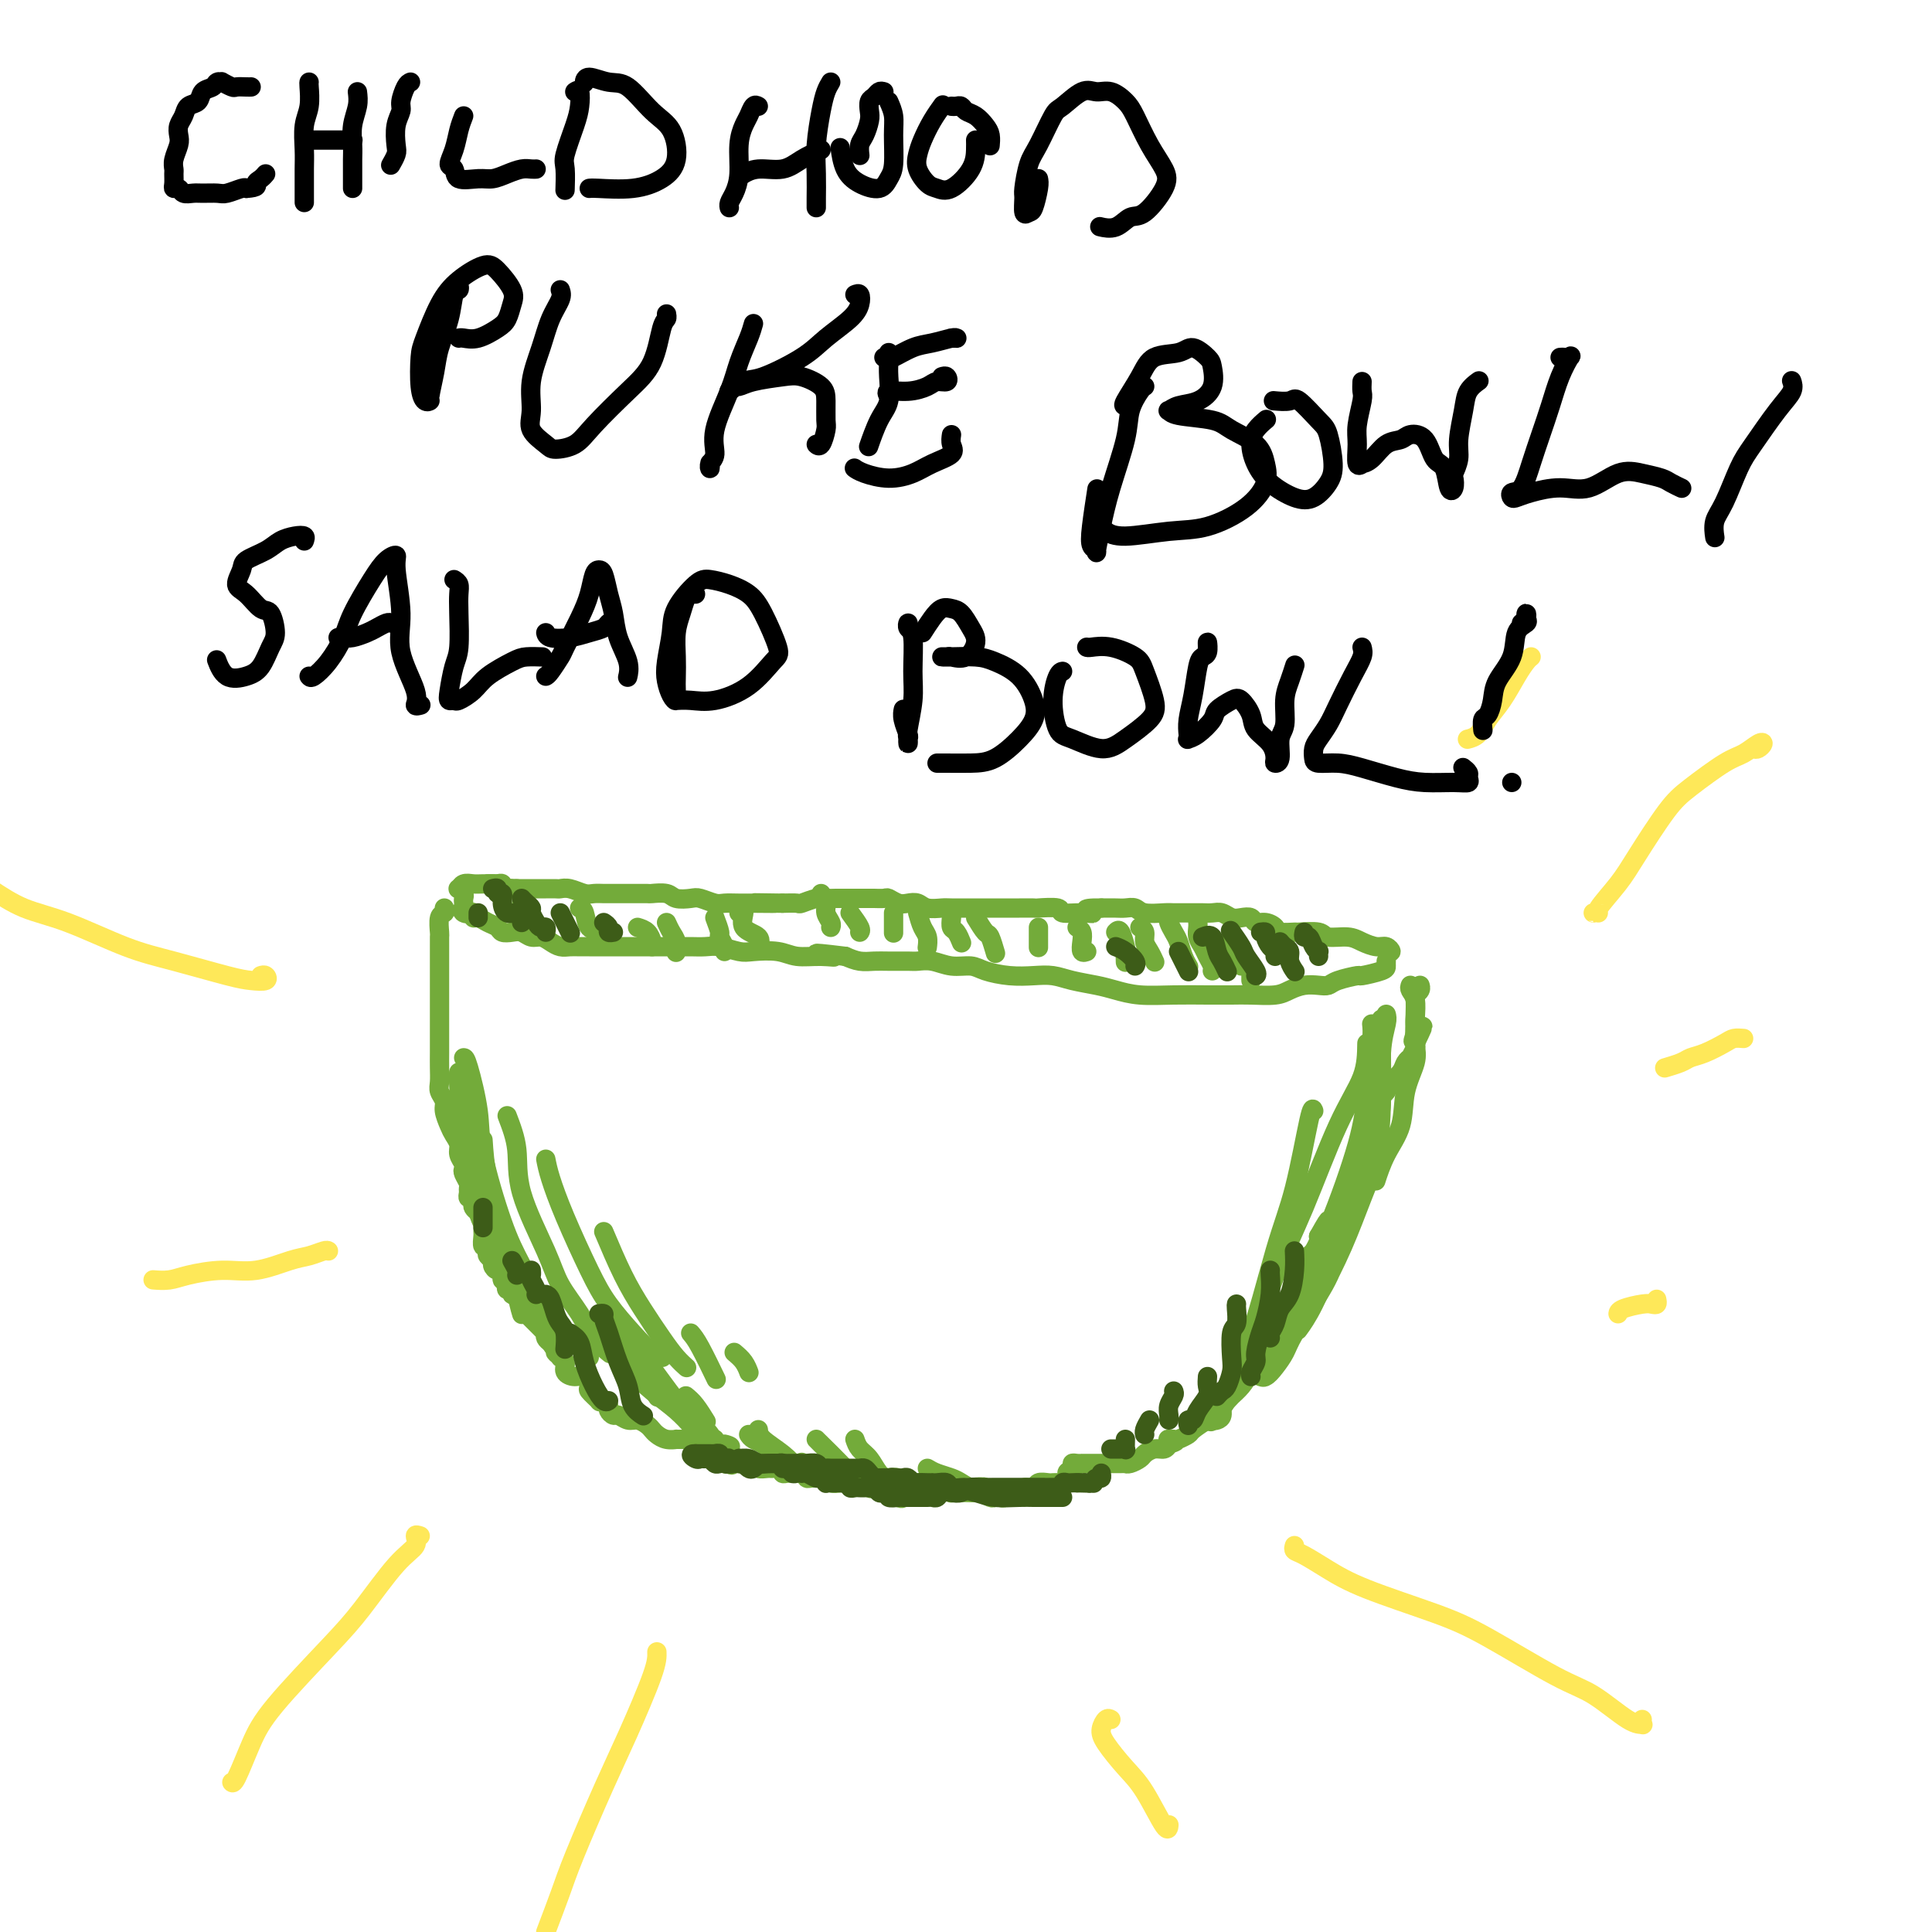 <svg viewBox='0 0 400 400' version='1.1' xmlns='http://www.w3.org/2000/svg' xmlns:xlink='http://www.w3.org/1999/xlink'><g fill='none' stroke='#73AB3A' stroke-width='4' stroke-linecap='round' stroke-linejoin='round'><path d='M287,199c-0.008,0.341 -0.016,0.683 0,1c0.016,0.317 0.054,0.611 -1,1c-1.054,0.389 -3.202,0.875 -4,1c-0.798,0.125 -0.247,-0.111 -1,0c-0.753,0.111 -2.810,0.568 -4,1c-1.190,0.432 -1.513,0.837 -2,1c-0.487,0.163 -1.137,0.082 -2,0c-0.863,-0.082 -1.938,-0.166 -3,0c-1.062,0.166 -2.112,0.580 -3,1c-0.888,0.420 -1.614,0.844 -3,1c-1.386,0.156 -3.433,0.043 -5,0c-1.567,-0.043 -2.652,-0.014 -4,0c-1.348,0.014 -2.957,0.015 -5,0c-2.043,-0.015 -4.521,-0.045 -7,0c-2.479,0.045 -4.960,0.166 -7,0c-2.040,-0.166 -3.640,-0.619 -5,-1c-1.360,-0.381 -2.480,-0.690 -4,-1c-1.520,-0.310 -3.439,-0.622 -5,-1c-1.561,-0.378 -2.762,-0.823 -4,-1c-1.238,-0.177 -2.511,-0.085 -4,0c-1.489,0.085 -3.192,0.163 -5,0c-1.808,-0.163 -3.720,-0.565 -5,-1c-1.280,-0.435 -1.927,-0.901 -3,-1c-1.073,-0.099 -2.573,0.170 -4,0c-1.427,-0.170 -2.780,-0.778 -4,-1c-1.220,-0.222 -2.308,-0.059 -3,0c-0.692,0.059 -0.989,0.013 -2,0c-1.011,-0.013 -2.735,0.007 -4,0c-1.265,-0.007 -2.071,-0.040 -3,0c-0.929,0.040 -1.980,0.154 -3,0c-1.020,-0.154 -2.010,-0.577 -3,-1'/><path d='M175,198c-10.064,-1.233 -4.724,-0.317 -3,0c1.724,0.317 -0.169,0.033 -2,0c-1.831,-0.033 -3.599,0.183 -5,0c-1.401,-0.183 -2.433,-0.767 -4,-1c-1.567,-0.233 -3.669,-0.115 -5,0c-1.331,0.115 -1.891,0.227 -3,0c-1.109,-0.227 -2.767,-0.793 -4,-1c-1.233,-0.207 -2.040,-0.056 -3,0c-0.960,0.056 -2.074,0.015 -3,0c-0.926,-0.015 -1.665,-0.004 -3,0c-1.335,0.004 -3.266,0.001 -4,0c-0.734,-0.001 -0.269,-0.000 -1,0c-0.731,0.000 -2.657,0.000 -4,0c-1.343,-0.000 -2.103,-0.000 -3,0c-0.897,0.000 -1.931,0.001 -3,0c-1.069,-0.001 -2.173,-0.003 -3,0c-0.827,0.003 -1.376,0.011 -2,0c-0.624,-0.011 -1.322,-0.040 -2,0c-0.678,0.040 -1.336,0.151 -2,0c-0.664,-0.151 -1.332,-0.562 -2,-1c-0.668,-0.438 -1.335,-0.901 -2,-1c-0.665,-0.099 -1.329,0.167 -2,0c-0.671,-0.167 -1.348,-0.765 -2,-1c-0.652,-0.235 -1.277,-0.105 -2,0c-0.723,0.105 -1.543,0.187 -2,0c-0.457,-0.187 -0.553,-0.642 -1,-1c-0.447,-0.358 -1.247,-0.618 -2,-1c-0.753,-0.382 -1.460,-0.886 -2,-1c-0.540,-0.114 -0.915,0.162 -1,0c-0.085,-0.162 0.118,-0.760 0,-1c-0.118,-0.240 -0.559,-0.120 -1,0'/><path d='M97,189c-3.188,-1.096 -0.658,-0.335 0,0c0.658,0.335 -0.555,0.245 -1,0c-0.445,-0.245 -0.123,-0.644 0,-1c0.123,-0.356 0.046,-0.669 0,-1c-0.046,-0.331 -0.063,-0.681 0,-1c0.063,-0.319 0.205,-0.607 0,-1c-0.205,-0.393 -0.758,-0.890 -1,-1c-0.242,-0.110 -0.173,0.167 0,0c0.173,-0.167 0.450,-0.777 1,-1c0.550,-0.223 1.374,-0.060 2,0c0.626,0.060 1.053,0.016 2,0c0.947,-0.016 2.413,-0.005 3,0c0.587,0.005 0.293,0.002 0,0'/><path d='M287,197c0.495,0.119 0.991,0.238 1,0c0.009,-0.238 -0.467,-0.833 -1,-1c-0.533,-0.167 -1.123,0.095 -2,0c-0.877,-0.095 -2.039,-0.547 -3,-1c-0.961,-0.453 -1.719,-0.906 -3,-1c-1.281,-0.094 -3.086,0.172 -4,0c-0.914,-0.172 -0.937,-0.781 -2,-1c-1.063,-0.219 -3.166,-0.049 -4,0c-0.834,0.049 -0.398,-0.024 -1,0c-0.602,0.024 -2.240,0.146 -3,0c-0.760,-0.146 -0.640,-0.561 -1,-1c-0.360,-0.439 -1.199,-0.901 -2,-1c-0.801,-0.099 -1.566,0.166 -2,0c-0.434,-0.166 -0.539,-0.762 -1,-1c-0.461,-0.238 -1.278,-0.116 -2,0c-0.722,0.116 -1.348,0.227 -2,0c-0.652,-0.227 -1.329,-0.793 -2,-1c-0.671,-0.207 -1.335,-0.055 -2,0c-0.665,0.055 -1.331,0.015 -2,0c-0.669,-0.015 -1.342,-0.003 -2,0c-0.658,0.003 -1.303,-0.003 -2,0c-0.697,0.003 -1.447,0.015 -2,0c-0.553,-0.015 -0.910,-0.057 -2,0c-1.090,0.057 -2.914,0.211 -4,0c-1.086,-0.211 -1.436,-0.789 -2,-1c-0.564,-0.211 -1.344,-0.057 -2,0c-0.656,0.057 -1.187,0.016 -2,0c-0.813,-0.016 -1.906,-0.008 -3,0'/><path d='M228,188c-5.193,-0.079 -2.674,0.725 -2,1c0.674,0.275 -0.496,0.021 -2,0c-1.504,-0.021 -3.342,0.190 -4,0c-0.658,-0.190 -0.135,-0.783 -1,-1c-0.865,-0.217 -3.119,-0.058 -4,0c-0.881,0.058 -0.391,0.016 -1,0c-0.609,-0.016 -2.317,-0.004 -3,0c-0.683,0.004 -0.341,0.001 -1,0c-0.659,-0.001 -2.320,-0.000 -3,0c-0.680,0.000 -0.380,-0.000 -1,0c-0.620,0.000 -2.162,0.001 -3,0c-0.838,-0.001 -0.973,-0.004 -2,0c-1.027,0.004 -2.947,0.015 -4,0c-1.053,-0.015 -1.240,-0.056 -2,0c-0.760,0.056 -2.091,0.207 -3,0c-0.909,-0.207 -1.394,-0.774 -2,-1c-0.606,-0.226 -1.332,-0.113 -2,0c-0.668,0.113 -1.277,0.226 -2,0c-0.723,-0.226 -1.558,-0.793 -2,-1c-0.442,-0.207 -0.489,-0.056 -1,0c-0.511,0.056 -1.484,0.015 -2,0c-0.516,-0.015 -0.575,-0.004 -1,0c-0.425,0.004 -1.216,0.001 -2,0c-0.784,-0.001 -1.559,-0.001 -2,0c-0.441,0.001 -0.546,0.004 -1,0c-0.454,-0.004 -1.258,-0.015 -2,0c-0.742,0.015 -1.423,0.057 -2,0c-0.577,-0.057 -1.052,-0.211 -2,0c-0.948,0.211 -2.371,0.788 -3,1c-0.629,0.212 -0.466,0.061 -1,0c-0.534,-0.061 -1.767,-0.030 -3,0'/><path d='M162,187c-10.487,-0.155 -3.706,-0.042 -2,0c1.706,0.042 -1.663,0.012 -3,0c-1.337,-0.012 -0.641,-0.007 -1,0c-0.359,0.007 -1.772,0.016 -3,0c-1.228,-0.016 -2.273,-0.056 -3,0c-0.727,0.056 -1.138,0.207 -2,0c-0.862,-0.207 -2.175,-0.774 -3,-1c-0.825,-0.226 -1.160,-0.113 -2,0c-0.840,0.113 -2.183,0.226 -3,0c-0.817,-0.226 -1.106,-0.793 -2,-1c-0.894,-0.207 -2.393,-0.056 -3,0c-0.607,0.056 -0.322,0.015 -1,0c-0.678,-0.015 -2.317,-0.004 -3,0c-0.683,0.004 -0.409,0.002 -1,0c-0.591,-0.002 -2.049,-0.004 -3,0c-0.951,0.004 -1.397,0.015 -2,0c-0.603,-0.015 -1.365,-0.057 -2,0c-0.635,0.057 -1.144,0.211 -2,0c-0.856,-0.211 -2.060,-0.789 -3,-1c-0.940,-0.211 -1.618,-0.057 -2,0c-0.382,0.057 -0.469,0.015 -1,0c-0.531,-0.015 -1.505,-0.004 -2,0c-0.495,0.004 -0.510,0.001 -1,0c-0.490,-0.001 -1.454,-0.000 -2,0c-0.546,0.000 -0.672,0.000 -1,0c-0.328,-0.000 -0.858,-0.000 -1,0c-0.142,0.000 0.102,0.000 0,0c-0.102,-0.000 -0.551,-0.000 -1,0'/><path d='M107,184c-8.692,-0.460 -2.920,-0.109 -1,0c1.920,0.109 -0.010,-0.023 -1,0c-0.990,0.023 -1.040,0.202 -1,0c0.040,-0.202 0.168,-0.786 0,-1c-0.168,-0.214 -0.633,-0.057 -1,0c-0.367,0.057 -0.637,0.015 -1,0c-0.363,-0.015 -0.818,-0.004 -1,0c-0.182,0.004 -0.091,0.002 0,0'/><path d='M92,188c0.113,0.396 0.226,0.793 0,1c-0.226,0.207 -0.793,0.225 -1,1c-0.207,0.775 -0.056,2.307 0,3c0.056,0.693 0.015,0.547 0,1c-0.015,0.453 -0.004,1.504 0,3c0.004,1.496 0.001,3.437 0,5c-0.001,1.563 -0.000,2.750 0,4c0.000,1.250 -0.000,2.564 0,4c0.000,1.436 0.000,2.993 0,4c-0.000,1.007 -0.001,1.463 0,2c0.001,0.537 0.004,1.155 0,2c-0.004,0.845 -0.016,1.916 0,3c0.016,1.084 0.060,2.181 0,3c-0.060,0.819 -0.224,1.360 0,2c0.224,0.640 0.834,1.379 1,2c0.166,0.621 -0.114,1.125 0,2c0.114,0.875 0.623,2.122 1,3c0.377,0.878 0.623,1.387 1,2c0.377,0.613 0.885,1.329 1,2c0.115,0.671 -0.161,1.297 0,2c0.161,0.703 0.761,1.484 1,2c0.239,0.516 0.117,0.768 0,1c-0.117,0.232 -0.228,0.444 0,1c0.228,0.556 0.797,1.455 1,2c0.203,0.545 0.041,0.738 0,1c-0.041,0.262 0.041,0.595 0,1c-0.041,0.405 -0.204,0.882 0,1c0.204,0.118 0.776,-0.123 1,0c0.224,0.123 0.099,0.610 0,1c-0.099,0.390 -0.171,0.683 0,1c0.171,0.317 0.586,0.659 1,1'/><path d='M99,251c1.464,4.296 1.123,1.537 1,1c-0.123,-0.537 -0.029,1.148 0,2c0.029,0.852 -0.006,0.872 0,1c0.006,0.128 0.053,0.363 0,1c-0.053,0.637 -0.206,1.676 0,2c0.206,0.324 0.773,-0.068 1,0c0.227,0.068 0.116,0.597 0,1c-0.116,0.403 -0.237,0.680 0,1c0.237,0.320 0.833,0.682 1,1c0.167,0.318 -0.095,0.592 0,1c0.095,0.408 0.548,0.949 1,1c0.452,0.051 0.905,-0.389 1,0c0.095,0.389 -0.167,1.606 0,2c0.167,0.394 0.762,-0.034 1,0c0.238,0.034 0.121,0.531 0,1c-0.121,0.469 -0.244,0.909 0,1c0.244,0.091 0.854,-0.169 1,0c0.146,0.169 -0.171,0.766 0,1c0.171,0.234 0.830,0.104 1,0c0.170,-0.104 -0.148,-0.183 0,0c0.148,0.183 0.760,0.626 1,1c0.240,0.374 0.106,0.678 0,1c-0.106,0.322 -0.183,0.663 0,1c0.183,0.337 0.627,0.669 1,1c0.373,0.331 0.674,0.662 1,1c0.326,0.338 0.675,0.682 1,1c0.325,0.318 0.626,0.610 1,1c0.374,0.390 0.822,0.878 1,1c0.178,0.122 0.086,-0.121 0,0c-0.086,0.121 -0.168,0.606 0,1c0.168,0.394 0.584,0.697 1,1'/><path d='M114,278c2.327,3.484 1.144,2.194 1,2c-0.144,-0.194 0.752,0.709 1,1c0.248,0.291 -0.151,-0.029 0,0c0.151,0.029 0.854,0.407 1,1c0.146,0.593 -0.264,1.400 0,2c0.264,0.600 1.203,0.991 2,1c0.797,0.009 1.453,-0.365 2,0c0.547,0.365 0.987,1.470 1,2c0.013,0.530 -0.399,0.485 0,1c0.399,0.515 1.609,1.591 2,2c0.391,0.409 -0.036,0.152 0,0c0.036,-0.152 0.533,-0.200 1,0c0.467,0.200 0.902,0.646 1,1c0.098,0.354 -0.140,0.616 0,1c0.140,0.384 0.657,0.890 1,1c0.343,0.110 0.512,-0.178 1,0c0.488,0.178 1.296,0.821 2,1c0.704,0.179 1.304,-0.106 2,0c0.696,0.106 1.487,0.603 2,1c0.513,0.397 0.749,0.695 1,1c0.251,0.305 0.518,0.618 1,1c0.482,0.382 1.180,0.835 2,1c0.820,0.165 1.763,0.044 2,0c0.237,-0.044 -0.231,-0.012 0,0c0.231,0.012 1.162,0.002 2,0c0.838,-0.002 1.583,0.003 2,0c0.417,-0.003 0.507,-0.015 1,0c0.493,0.015 1.390,0.055 2,0c0.610,-0.055 0.933,-0.207 1,0c0.067,0.207 -0.124,0.773 0,1c0.124,0.227 0.562,0.113 1,0'/><path d='M149,299c3.784,1.035 1.745,0.123 1,0c-0.745,-0.123 -0.197,0.542 0,1c0.197,0.458 0.042,0.711 0,1c-0.042,0.289 0.027,0.616 0,1c-0.027,0.384 -0.151,0.824 0,1c0.151,0.176 0.575,0.088 1,0'/><path d='M151,303c0.490,0.618 0.714,0.165 1,0c0.286,-0.165 0.635,-0.040 1,0c0.365,0.040 0.746,-0.003 1,0c0.254,0.003 0.381,0.054 1,0c0.619,-0.054 1.729,-0.212 2,0c0.271,0.212 -0.296,0.793 0,1c0.296,0.207 1.456,0.041 2,0c0.544,-0.041 0.474,0.042 1,0c0.526,-0.042 1.650,-0.208 2,0c0.350,0.208 -0.075,0.792 0,1c0.075,0.208 0.649,0.042 1,0c0.351,-0.042 0.479,0.042 1,0c0.521,-0.042 1.435,-0.208 2,0c0.565,0.208 0.780,0.792 1,1c0.220,0.208 0.444,0.042 1,0c0.556,-0.042 1.444,0.041 2,0c0.556,-0.041 0.779,-0.207 1,0c0.221,0.207 0.439,0.788 1,1c0.561,0.212 1.464,0.057 2,0c0.536,-0.057 0.706,-0.014 1,0c0.294,0.014 0.711,0.000 1,0c0.289,-0.000 0.450,0.014 1,0c0.550,-0.014 1.491,-0.056 2,0c0.509,0.056 0.588,0.210 1,0c0.412,-0.210 1.157,-0.785 2,-1c0.843,-0.215 1.783,-0.072 2,0c0.217,0.072 -0.290,0.072 0,0c0.290,-0.072 1.377,-0.215 2,0c0.623,0.215 0.783,0.789 1,1c0.217,0.211 0.491,0.060 1,0c0.509,-0.060 1.255,-0.030 2,0'/><path d='M190,307c6.438,0.558 3.034,-0.046 2,0c-1.034,0.046 0.301,0.743 1,1c0.699,0.257 0.762,0.073 1,0c0.238,-0.073 0.652,-0.034 1,0c0.348,0.034 0.631,0.062 1,0c0.369,-0.062 0.822,-0.213 1,0c0.178,0.213 0.079,0.789 0,1c-0.079,0.211 -0.138,0.055 0,0c0.138,-0.055 0.475,-0.011 1,0c0.525,0.011 1.240,-0.011 2,0c0.760,0.011 1.566,0.055 2,0c0.434,-0.055 0.498,-0.210 1,0c0.502,0.210 1.443,0.784 2,1c0.557,0.216 0.731,0.073 1,0c0.269,-0.073 0.634,-0.076 1,0c0.366,0.076 0.732,0.232 1,0c0.268,-0.232 0.438,-0.850 1,-1c0.562,-0.150 1.516,0.170 2,0c0.484,-0.170 0.497,-0.830 1,-1c0.503,-0.170 1.497,0.151 2,0c0.503,-0.151 0.517,-0.772 1,-1c0.483,-0.228 1.435,-0.061 2,0c0.565,0.061 0.744,0.017 1,0c0.256,-0.017 0.591,-0.007 1,0c0.409,0.007 0.893,0.012 1,0c0.107,-0.012 -0.164,-0.042 0,0c0.164,0.042 0.761,0.155 1,0c0.239,-0.155 0.119,-0.577 0,-1'/><path d='M221,306c2.257,-0.801 0.398,-0.803 0,-1c-0.398,-0.197 0.663,-0.589 1,-1c0.337,-0.411 -0.050,-0.842 0,-1c0.050,-0.158 0.537,-0.042 1,0c0.463,0.042 0.903,0.011 1,0c0.097,-0.011 -0.147,-0.003 0,0c0.147,0.003 0.686,0.001 1,0c0.314,-0.001 0.402,-0.000 1,0c0.598,0.000 1.705,0.000 2,0c0.295,-0.000 -0.223,-0.000 0,0c0.223,0.000 1.186,0.001 2,0c0.814,-0.001 1.479,-0.003 2,0c0.521,0.003 0.898,0.012 1,0c0.102,-0.012 -0.072,-0.046 0,0c0.072,0.046 0.390,0.171 1,0c0.610,-0.171 1.511,-0.637 2,-1c0.489,-0.363 0.564,-0.623 1,-1c0.436,-0.377 1.233,-0.871 2,-1c0.767,-0.129 1.505,0.106 2,0c0.495,-0.106 0.748,-0.553 1,-1'/><path d='M242,299c3.041,-0.841 0.644,-0.945 0,-1c-0.644,-0.055 0.465,-0.061 1,0c0.535,0.061 0.496,0.188 1,0c0.504,-0.188 1.549,-0.691 2,-1c0.451,-0.309 0.307,-0.425 1,-1c0.693,-0.575 2.223,-1.611 3,-2c0.777,-0.389 0.800,-0.132 1,0c0.200,0.132 0.578,0.138 1,0c0.422,-0.138 0.890,-0.420 1,-1c0.110,-0.580 -0.136,-1.456 0,-2c0.136,-0.544 0.655,-0.754 1,-1c0.345,-0.246 0.516,-0.527 1,-1c0.484,-0.473 1.283,-1.139 2,-2c0.717,-0.861 1.354,-1.919 2,-3c0.646,-1.081 1.300,-2.186 2,-3c0.700,-0.814 1.445,-1.335 2,-2c0.555,-0.665 0.918,-1.472 1,-2c0.082,-0.528 -0.119,-0.775 0,-1c0.119,-0.225 0.557,-0.427 1,-1c0.443,-0.573 0.889,-1.519 1,-2c0.111,-0.481 -0.114,-0.499 0,-1c0.114,-0.501 0.566,-1.486 1,-2c0.434,-0.514 0.850,-0.556 1,-1c0.150,-0.444 0.033,-1.289 0,-2c-0.033,-0.711 0.018,-1.289 0,-2c-0.018,-0.711 -0.106,-1.556 0,-2c0.106,-0.444 0.407,-0.486 1,-1c0.593,-0.514 1.479,-1.499 2,-2c0.521,-0.501 0.679,-0.520 1,-1c0.321,-0.480 0.806,-1.423 1,-2c0.194,-0.577 0.097,-0.789 0,-1'/><path d='M273,256c3.334,-5.961 1.668,-2.362 1,-1c-0.668,1.362 -0.339,0.487 0,0c0.339,-0.487 0.686,-0.586 1,-1c0.314,-0.414 0.595,-1.143 1,-2c0.405,-0.857 0.936,-1.840 1,-2c0.064,-0.160 -0.338,0.505 0,0c0.338,-0.505 1.415,-2.181 2,-3c0.585,-0.819 0.679,-0.783 1,-1c0.321,-0.217 0.871,-0.687 1,-1c0.129,-0.313 -0.162,-0.469 0,-1c0.162,-0.531 0.775,-1.437 1,-2c0.225,-0.563 0.060,-0.784 0,-1c-0.060,-0.216 -0.014,-0.428 0,-1c0.014,-0.572 -0.004,-1.503 0,-2c0.004,-0.497 0.029,-0.560 0,-1c-0.029,-0.440 -0.114,-1.255 0,-2c0.114,-0.745 0.427,-1.418 1,-2c0.573,-0.582 1.408,-1.073 2,-2c0.592,-0.927 0.942,-2.291 1,-3c0.058,-0.709 -0.176,-0.765 0,-1c0.176,-0.235 0.763,-0.650 1,-1c0.237,-0.350 0.123,-0.636 0,-1c-0.123,-0.364 -0.255,-0.808 0,-1c0.255,-0.192 0.895,-0.133 1,0c0.105,0.133 -0.327,0.339 0,0c0.327,-0.339 1.412,-1.222 2,-2c0.588,-0.778 0.680,-1.452 1,-2c0.320,-0.548 0.869,-0.972 1,-1c0.131,-0.028 -0.157,0.339 0,0c0.157,-0.339 0.759,-1.382 1,-2c0.241,-0.618 0.120,-0.809 0,-1'/><path d='M293,216c3.094,-6.381 0.829,-2.333 0,-1c-0.829,1.333 -0.223,-0.048 0,-1c0.223,-0.952 0.064,-1.473 0,-2c-0.064,-0.527 -0.031,-1.059 0,-2c0.031,-0.941 0.061,-2.291 0,-3c-0.061,-0.709 -0.212,-0.778 0,-1c0.212,-0.222 0.788,-0.598 1,-1c0.212,-0.402 0.061,-0.829 0,-1c-0.061,-0.171 -0.030,-0.085 0,0'/><path d='M292,204c-0.112,0.283 -0.224,0.566 0,1c0.224,0.434 0.785,1.019 1,2c0.215,0.981 0.085,2.358 0,4c-0.085,1.642 -0.123,3.550 0,5c0.123,1.450 0.407,2.442 0,4c-0.407,1.558 -1.507,3.683 -2,6c-0.493,2.317 -0.380,4.827 -1,7c-0.620,2.173 -1.975,4.008 -3,6c-1.025,1.992 -1.722,4.141 -2,5c-0.278,0.859 -0.139,0.430 0,0'/><path d='M287,210c0.120,0.420 0.240,0.840 0,2c-0.240,1.160 -0.839,3.061 -1,6c-0.161,2.939 0.117,6.918 0,10c-0.117,3.082 -0.627,5.268 -2,9c-1.373,3.732 -3.608,9.011 -5,13c-1.392,3.989 -1.940,6.688 -3,10c-1.060,3.312 -2.632,7.238 -4,10c-1.368,2.762 -2.534,4.361 -3,5c-0.466,0.639 -0.233,0.320 0,0'/><path d='M286,211c0.003,0.901 0.007,1.801 0,3c-0.007,1.199 -0.023,2.696 0,5c0.023,2.304 0.085,5.413 0,9c-0.085,3.587 -0.318,7.650 -1,11c-0.682,3.350 -1.814,5.986 -3,9c-1.186,3.014 -2.426,6.407 -4,10c-1.574,3.593 -3.482,7.387 -5,10c-1.518,2.613 -2.646,4.045 -4,6c-1.354,1.955 -2.935,4.434 -4,6c-1.065,1.566 -1.614,2.218 -2,3c-0.386,0.782 -0.608,1.693 -1,2c-0.392,0.307 -0.953,0.011 -1,0c-0.047,-0.011 0.420,0.264 1,0c0.580,-0.264 1.274,-1.065 2,-2c0.726,-0.935 1.483,-2.002 2,-3c0.517,-0.998 0.794,-1.928 2,-4c1.206,-2.072 3.343,-5.287 5,-8c1.657,-2.713 2.836,-4.923 4,-9c1.164,-4.077 2.313,-10.021 3,-13c0.687,-2.979 0.910,-2.994 1,-3c0.090,-0.006 0.045,-0.003 0,0'/><path d='M284,212c0.089,0.780 0.179,1.559 0,4c-0.179,2.441 -0.626,6.543 -1,10c-0.374,3.457 -0.675,6.269 -2,11c-1.325,4.731 -3.675,11.382 -6,17c-2.325,5.618 -4.626,10.205 -6,14c-1.374,3.795 -1.821,6.799 -2,8c-0.179,1.201 -0.089,0.601 0,0'/><path d='M283,216c-0.031,2.260 -0.062,4.521 -1,7c-0.938,2.479 -2.781,5.177 -5,10c-2.219,4.823 -4.812,11.773 -7,17c-2.188,5.227 -3.970,8.732 -6,14c-2.030,5.268 -4.307,12.299 -6,17c-1.693,4.701 -2.802,7.073 -4,9c-1.198,1.927 -2.485,3.408 -3,4c-0.515,0.592 -0.257,0.296 0,0'/><path d='M272,230c-0.168,-0.484 -0.336,-0.968 -1,2c-0.664,2.968 -1.824,9.387 -3,14c-1.176,4.613 -2.368,7.418 -4,13c-1.632,5.582 -3.706,13.939 -6,20c-2.294,6.061 -4.810,9.824 -6,12c-1.190,2.176 -1.054,2.765 -1,3c0.054,0.235 0.027,0.118 0,0'/><path d='M100,236c0.166,2.498 0.332,4.995 1,8c0.668,3.005 1.839,6.517 3,11c1.161,4.483 2.313,9.938 3,13c0.687,3.062 0.911,3.732 1,4c0.089,0.268 0.045,0.134 0,0'/><path d='M95,222c-0.070,0.118 -0.140,0.236 0,3c0.140,2.764 0.489,8.176 1,12c0.511,3.824 1.184,6.062 2,9c0.816,2.938 1.774,6.577 3,10c1.226,3.423 2.720,6.629 4,9c1.280,2.371 2.345,3.908 3,5c0.655,1.092 0.902,1.741 1,2c0.098,0.259 0.049,0.130 0,0'/><path d='M96,219c0.200,0.000 0.400,0.001 1,2c0.600,1.999 1.598,5.998 2,9c0.402,3.002 0.206,5.008 1,9c0.794,3.992 2.577,9.970 4,14c1.423,4.030 2.486,6.113 4,9c1.514,2.887 3.477,6.577 5,9c1.523,2.423 2.604,3.577 4,5c1.396,1.423 3.107,3.114 4,4c0.893,0.886 0.970,0.967 1,1c0.030,0.033 0.015,0.016 0,0'/><path d='M105,231c0.867,2.257 1.734,4.514 2,7c0.266,2.486 -0.068,5.200 1,9c1.068,3.800 3.537,8.686 5,12c1.463,3.314 1.920,5.057 3,7c1.080,1.943 2.784,4.088 4,6c1.216,1.912 1.943,3.592 3,5c1.057,1.408 2.445,2.545 3,3c0.555,0.455 0.278,0.227 0,0'/><path d='M113,240c0.211,1.072 0.422,2.145 1,4c0.578,1.855 1.523,4.493 3,8c1.477,3.507 3.485,7.882 5,11c1.515,3.118 2.536,4.979 4,7c1.464,2.021 3.372,4.201 5,6c1.628,1.799 2.977,3.215 4,4c1.023,0.785 1.721,0.939 2,1c0.279,0.061 0.140,0.031 0,0'/><path d='M125,255c1.339,3.165 2.678,6.330 4,9c1.322,2.670 2.628,4.845 4,7c1.372,2.155 2.811,4.289 4,6c1.189,1.711 2.128,2.999 3,4c0.872,1.001 1.678,1.715 2,2c0.322,0.285 0.161,0.143 0,0'/><path d='M143,276c0.506,0.589 1.012,1.179 2,3c0.988,1.821 2.458,4.875 3,6c0.542,1.125 0.155,0.321 0,0c-0.155,-0.321 -0.077,-0.161 0,0'/><path d='M152,280c0.733,0.622 1.467,1.244 2,2c0.533,0.756 0.867,1.644 1,2c0.133,0.356 0.067,0.178 0,0'/><path d='M126,272c0.858,1.227 1.716,2.455 3,4c1.284,1.545 2.996,3.409 5,6c2.004,2.591 4.302,5.910 6,8c1.698,2.090 2.795,2.952 4,4c1.205,1.048 2.517,2.282 3,3c0.483,0.718 0.138,0.919 0,1c-0.138,0.081 -0.069,0.040 0,0'/><path d='M124,276c0.653,0.012 1.307,0.025 2,1c0.693,0.975 1.426,2.913 3,5c1.574,2.087 3.989,4.322 6,6c2.011,1.678 3.618,2.798 5,4c1.382,1.202 2.538,2.486 3,3c0.462,0.514 0.231,0.257 0,0'/><path d='M155,297c0.226,0.339 0.452,0.679 1,1c0.548,0.321 1.417,0.625 2,1c0.583,0.375 0.881,0.821 1,1c0.119,0.179 0.060,0.089 0,0'/><path d='M157,296c0.053,0.584 0.105,1.168 1,2c0.895,0.832 2.632,1.911 4,3c1.368,1.089 2.367,2.189 3,3c0.633,0.811 0.901,1.334 1,1c0.099,-0.334 0.028,-1.524 0,-2c-0.028,-0.476 -0.014,-0.238 0,0'/><path d='M169,298c0.037,0.045 0.073,0.089 1,1c0.927,0.911 2.743,2.687 4,4c1.257,1.313 1.954,2.161 3,3c1.046,0.839 2.442,1.668 3,2c0.558,0.332 0.279,0.166 0,0'/><path d='M177,298c0.242,0.697 0.485,1.395 1,2c0.515,0.605 1.304,1.118 2,2c0.696,0.882 1.300,2.133 2,3c0.700,0.867 1.495,1.350 2,2c0.505,0.650 0.720,1.467 1,2c0.280,0.533 0.625,0.784 1,1c0.375,0.216 0.781,0.398 1,0c0.219,-0.398 0.251,-1.376 0,-2c-0.251,-0.624 -0.786,-0.892 -1,-1c-0.214,-0.108 -0.107,-0.054 0,0'/><path d='M192,304c0.554,0.332 1.108,0.664 2,1c0.892,0.336 2.122,0.677 3,1c0.878,0.323 1.402,0.627 2,1c0.598,0.373 1.269,0.814 2,1c0.731,0.186 1.522,0.116 2,0c0.478,-0.116 0.641,-0.279 1,0c0.359,0.279 0.912,0.999 1,1c0.088,0.001 -0.289,-0.718 -1,-1c-0.711,-0.282 -1.758,-0.127 -3,0c-1.242,0.127 -2.681,0.227 -4,0c-1.319,-0.227 -2.520,-0.779 -3,-1c-0.480,-0.221 -0.240,-0.110 0,0'/><path d='M142,289c0.622,0.511 1.244,1.022 2,2c0.756,0.978 1.644,2.422 2,3c0.356,0.578 0.178,0.289 0,0'/><path d='M131,281c-0.280,0.060 -0.560,0.119 0,1c0.560,0.881 1.958,2.583 3,4c1.042,1.417 1.726,2.548 2,3c0.274,0.452 0.137,0.226 0,0'/><path d='M259,202c0.000,0.417 0.000,0.833 0,1c0.000,0.167 0.000,0.083 0,0'/><path d='M255,194c0.033,0.333 0.065,0.666 0,1c-0.065,0.334 -0.228,0.667 0,1c0.228,0.333 0.846,0.664 1,1c0.154,0.336 -0.154,0.678 0,1c0.154,0.322 0.772,0.625 1,1c0.228,0.375 0.065,0.821 0,1c-0.065,0.179 -0.033,0.089 0,0'/><path d='M248,191c0.024,0.244 0.049,0.489 0,1c-0.049,0.511 -0.171,1.289 0,2c0.171,0.711 0.634,1.353 1,2c0.366,0.647 0.634,1.297 1,2c0.366,0.703 0.829,1.458 1,2c0.171,0.542 0.049,0.869 0,1c-0.049,0.131 -0.024,0.065 0,0'/><path d='M242,190c-0.089,0.237 -0.178,0.474 0,1c0.178,0.526 0.622,1.343 1,2c0.378,0.657 0.689,1.156 1,2c0.311,0.844 0.622,2.035 1,3c0.378,0.965 0.822,1.704 1,2c0.178,0.296 0.089,0.148 0,0'/><path d='M236,192c0.445,0.241 0.890,0.482 1,1c0.110,0.518 -0.115,1.314 0,2c0.115,0.686 0.569,1.262 1,2c0.431,0.738 0.837,1.640 1,2c0.163,0.360 0.081,0.180 0,0'/><path d='M231,193c0.309,-0.325 0.619,-0.651 1,0c0.381,0.651 0.834,2.278 1,3c0.166,0.722 0.045,0.541 0,1c-0.045,0.459 -0.013,1.560 0,2c0.013,0.440 0.006,0.220 0,0'/><path d='M223,192c0.415,0.257 0.829,0.514 1,1c0.171,0.486 0.097,1.203 0,2c-0.097,0.797 -0.219,1.676 0,2c0.219,0.324 0.777,0.093 1,0c0.223,-0.093 0.112,-0.046 0,0'/><path d='M215,192c0.000,0.622 0.000,1.244 0,2c0.000,0.756 -0.000,1.644 0,2c0.000,0.356 0.000,0.178 0,0'/><path d='M202,190c0.762,1.244 1.524,2.488 2,3c0.476,0.512 0.667,0.292 1,1c0.333,0.708 0.810,2.345 1,3c0.190,0.655 0.095,0.327 0,0'/><path d='M197,190c-0.083,0.792 -0.167,1.583 0,2c0.167,0.417 0.583,0.458 1,1c0.417,0.542 0.833,1.583 1,2c0.167,0.417 0.083,0.208 0,0'/><path d='M190,189c0.310,1.101 0.619,2.202 1,3c0.381,0.798 0.833,1.292 1,2c0.167,0.708 0.048,1.631 0,2c-0.048,0.369 -0.024,0.185 0,0'/><path d='M185,189c0.000,0.622 0.000,1.244 0,2c0.000,0.756 0.000,1.644 0,2c-0.000,0.356 0.000,0.178 0,0'/><path d='M176,189c0.844,1.156 1.689,2.311 2,3c0.311,0.689 0.089,0.911 0,1c-0.089,0.089 -0.044,0.044 0,0'/><path d='M170,185c-0.121,0.356 -0.243,0.712 0,1c0.243,0.288 0.850,0.508 1,1c0.150,0.492 -0.156,1.256 0,2c0.156,0.744 0.773,1.470 1,2c0.227,0.530 0.065,0.866 0,1c-0.065,0.134 -0.032,0.067 0,0'/><path d='M153,189c0.514,-0.295 1.027,-0.590 1,0c-0.027,0.590 -0.595,2.065 0,3c0.595,0.935 2.352,1.329 3,2c0.648,0.671 0.185,1.620 0,2c-0.185,0.380 -0.093,0.190 0,0'/><path d='M148,190c0.453,1.207 0.906,2.415 1,3c0.094,0.585 -0.171,0.549 0,1c0.171,0.451 0.777,1.391 1,2c0.223,0.609 0.064,0.888 0,1c-0.064,0.112 -0.032,0.056 0,0'/><path d='M138,191c0.310,0.679 0.619,1.357 1,2c0.381,0.643 0.833,1.250 1,2c0.167,0.750 0.048,1.643 0,2c-0.048,0.357 -0.024,0.179 0,0'/><path d='M132,192c0.732,0.226 1.464,0.452 2,1c0.536,0.548 0.875,1.417 1,2c0.125,0.583 0.036,0.881 0,1c-0.036,0.119 -0.018,0.060 0,0'/><path d='M120,188c0.370,0.097 0.740,0.195 1,1c0.260,0.805 0.410,2.319 1,3c0.590,0.681 1.620,0.530 2,1c0.380,0.470 0.108,1.563 0,2c-0.108,0.437 -0.054,0.219 0,0'/><path d='M108,185c0.000,0.339 0.000,0.679 0,1c0.000,0.321 0.000,0.625 0,1c-0.000,0.375 0.000,0.821 0,1c-0.000,0.179 0.000,0.089 0,0'/></g>
<g fill='none' stroke='#FEE859' stroke-width='4' stroke-linecap='round' stroke-linejoin='round'><path d='M230,356c-0.305,-0.169 -0.610,-0.339 -1,0c-0.390,0.339 -0.865,1.185 -1,2c-0.135,0.815 0.069,1.598 1,3c0.931,1.402 2.589,3.423 4,5c1.411,1.577 2.574,2.711 4,5c1.426,2.289 3.115,5.732 4,7c0.885,1.268 0.967,0.362 1,0c0.033,-0.362 0.016,-0.181 0,0'/><path d='M268,320c-0.114,0.377 -0.228,0.754 0,1c0.228,0.246 0.797,0.361 2,1c1.203,0.639 3.041,1.803 5,3c1.959,1.197 4.040,2.429 8,4c3.960,1.571 9.799,3.483 14,5c4.201,1.517 6.765,2.641 11,5c4.235,2.359 10.140,5.954 14,8c3.860,2.046 5.675,2.545 8,4c2.325,1.455 5.159,3.868 7,5c1.841,1.132 2.689,0.984 3,1c0.311,0.016 0.084,0.197 0,0c-0.084,-0.197 -0.024,-0.770 0,-1c0.024,-0.230 0.012,-0.115 0,0'/><path d='M343,269c0.083,0.417 0.166,0.833 0,1c-0.166,0.167 -0.580,0.083 -1,0c-0.420,-0.083 -0.844,-0.167 -2,0c-1.156,0.167 -3.042,0.583 -4,1c-0.958,0.417 -0.988,0.833 -1,1c-0.012,0.167 -0.006,0.083 0,0'/><path d='M87,318c-0.497,-0.167 -0.993,-0.334 -1,0c-0.007,0.334 0.476,1.168 0,2c-0.476,0.832 -1.912,1.661 -4,4c-2.088,2.339 -4.829,6.190 -7,9c-2.171,2.810 -3.773,4.581 -7,8c-3.227,3.419 -8.080,8.485 -11,12c-2.920,3.515 -3.906,5.478 -5,8c-1.094,2.522 -2.294,5.602 -3,7c-0.706,1.398 -0.916,1.114 -1,1c-0.084,-0.114 -0.042,-0.057 0,0'/><path d='M68,259c-0.159,-0.100 -0.318,-0.199 -1,0c-0.682,0.199 -1.887,0.697 -3,1c-1.113,0.303 -2.135,0.411 -4,1c-1.865,0.589 -4.574,1.661 -7,2c-2.426,0.339 -4.570,-0.053 -7,0c-2.430,0.053 -5.146,0.550 -7,1c-1.854,0.450 -2.845,0.852 -4,1c-1.155,0.148 -2.473,0.042 -3,0c-0.527,-0.042 -0.264,-0.021 0,0'/><path d='M54,202c0.353,-0.111 0.705,-0.221 1,0c0.295,0.221 0.532,0.774 0,1c-0.532,0.226 -1.833,0.125 -3,0c-1.167,-0.125 -2.200,-0.272 -5,-1c-2.800,-0.728 -7.366,-2.035 -11,-3c-3.634,-0.965 -6.335,-1.589 -10,-3c-3.665,-1.411 -8.294,-3.611 -12,-5c-3.706,-1.389 -6.487,-1.968 -9,-3c-2.513,-1.032 -4.756,-2.516 -7,-4'/><path d='M363,155c0.298,0.099 0.597,0.198 1,0c0.403,-0.198 0.912,-0.692 1,-1c0.088,-0.308 -0.245,-0.429 -1,0c-0.755,0.429 -1.931,1.408 -3,2c-1.069,0.592 -2.031,0.796 -4,2c-1.969,1.204 -4.946,3.409 -7,5c-2.054,1.591 -3.187,2.570 -5,5c-1.813,2.430 -4.307,6.311 -6,9c-1.693,2.689 -2.583,4.185 -4,6c-1.417,1.815 -3.359,3.951 -4,5c-0.641,1.049 0.020,1.013 0,1c-0.020,-0.013 -0.720,-0.004 -1,0c-0.280,0.004 -0.140,0.002 0,0'/><path d='M317,136c-0.266,0.208 -0.532,0.416 -1,1c-0.468,0.584 -1.138,1.544 -2,3c-0.862,1.456 -1.916,3.410 -3,5c-1.084,1.590 -2.198,2.818 -3,4c-0.802,1.182 -1.293,2.318 -2,3c-0.707,0.682 -1.631,0.909 -2,1c-0.369,0.091 -0.185,0.045 0,0'/><path d='M361,215c-0.718,-0.059 -1.437,-0.118 -2,0c-0.563,0.118 -0.971,0.414 -2,1c-1.029,0.586 -2.679,1.464 -4,2c-1.321,0.536 -2.313,0.731 -3,1c-0.687,0.269 -1.070,0.611 -2,1c-0.930,0.389 -2.409,0.825 -3,1c-0.591,0.175 -0.296,0.087 0,0'/><path d='M136,342c0.035,0.988 0.071,1.976 -1,5c-1.071,3.024 -3.248,8.084 -5,12c-1.752,3.916 -3.078,6.689 -5,11c-1.922,4.311 -4.441,10.161 -6,14c-1.559,3.839 -2.160,5.668 -3,8c-0.840,2.332 -1.920,5.166 -3,8'/></g>
<g fill='none' stroke='#000000' stroke-width='4' stroke-linecap='round' stroke-linejoin='round'><path d='M52,18c-0.210,0.008 -0.419,0.017 -1,0c-0.581,-0.017 -1.532,-0.058 -2,0c-0.468,0.058 -0.453,0.215 -1,0c-0.547,-0.215 -1.656,-0.802 -2,-1c-0.344,-0.198 0.078,-0.008 0,0c-0.078,0.008 -0.655,-0.168 -1,0c-0.345,0.168 -0.459,0.678 -1,1c-0.541,0.322 -1.508,0.456 -2,1c-0.492,0.544 -0.510,1.497 -1,2c-0.490,0.503 -1.451,0.557 -2,1c-0.549,0.443 -0.687,1.277 -1,2c-0.313,0.723 -0.802,1.335 -1,2c-0.198,0.665 -0.106,1.381 0,2c0.106,0.619 0.225,1.139 0,2c-0.225,0.861 -0.793,2.063 -1,3c-0.207,0.937 -0.052,1.609 0,2c0.052,0.391 0.002,0.501 0,1c-0.002,0.499 0.044,1.388 0,2c-0.044,0.612 -0.179,0.949 0,1c0.179,0.051 0.671,-0.183 1,0c0.329,0.183 0.496,0.782 1,1c0.504,0.218 1.347,0.055 2,0c0.653,-0.055 1.117,-0.001 2,0c0.883,0.001 2.185,-0.051 3,0c0.815,0.051 1.142,0.206 2,0c0.858,-0.206 2.245,-0.773 3,-1c0.755,-0.227 0.877,-0.113 1,0'/><path d='M51,39c2.729,-0.182 2.051,-0.636 2,-1c-0.051,-0.364 0.525,-0.636 1,-1c0.475,-0.364 0.850,-0.818 1,-1c0.150,-0.182 0.075,-0.091 0,0'/><path d='M64,17c-0.030,0.057 -0.061,0.114 0,1c0.061,0.886 0.212,2.602 0,4c-0.212,1.398 -0.789,2.479 -1,4c-0.211,1.521 -0.057,3.482 0,5c0.057,1.518 0.015,2.594 0,4c-0.015,1.406 -0.004,3.144 0,4c0.004,0.856 0.001,0.832 0,1c-0.001,0.168 -0.000,0.530 0,1c0.000,0.470 0.000,1.050 0,1c-0.000,-0.050 -0.000,-0.728 0,-1c0.000,-0.272 0.000,-0.136 0,0'/><path d='M74,19c0.113,0.917 0.226,1.835 0,3c-0.226,1.165 -0.793,2.578 -1,4c-0.207,1.422 -0.056,2.854 0,4c0.056,1.146 0.015,2.006 0,3c-0.015,0.994 -0.004,2.122 0,3c0.004,0.878 0.001,1.506 0,2c-0.001,0.494 -0.000,0.856 0,1c0.000,0.144 0.000,0.072 0,0'/><path d='M73,29c0.068,0.000 0.136,0.000 0,0c-0.136,0.000 -0.475,0.000 -1,0c-0.525,0.000 -1.237,0.000 -2,0c-0.763,-0.000 -1.576,-0.000 -2,0c-0.424,0.000 -0.460,0.000 -1,0c-0.540,0.000 -1.583,0.000 -2,0c-0.417,-0.000 -0.209,0.000 0,0'/><path d='M85,17c-0.301,0.127 -0.603,0.254 -1,1c-0.397,0.746 -0.890,2.111 -1,3c-0.110,0.889 0.163,1.303 0,2c-0.163,0.697 -0.762,1.676 -1,3c-0.238,1.324 -0.115,2.994 0,4c0.115,1.006 0.223,1.348 0,2c-0.223,0.652 -0.778,1.615 -1,2c-0.222,0.385 -0.111,0.193 0,0'/><path d='M96,24c-0.348,0.902 -0.695,1.804 -1,3c-0.305,1.196 -0.566,2.684 -1,4c-0.434,1.316 -1.039,2.458 -1,3c0.039,0.542 0.723,0.482 1,1c0.277,0.518 0.147,1.613 1,2c0.853,0.387 2.690,0.065 4,0c1.310,-0.065 2.092,0.126 3,0c0.908,-0.126 1.942,-0.570 3,-1c1.058,-0.430 2.139,-0.847 3,-1c0.861,-0.153 1.501,-0.041 2,0c0.499,0.041 0.857,0.012 1,0c0.143,-0.012 0.072,-0.006 0,0'/><path d='M119,19c0.409,-0.263 0.817,-0.526 1,0c0.183,0.526 0.140,1.841 0,3c-0.140,1.159 -0.377,2.163 -1,4c-0.623,1.837 -1.631,4.506 -2,6c-0.369,1.494 -0.099,1.813 0,3c0.099,1.187 0.027,3.243 0,4c-0.027,0.757 -0.008,0.216 0,0c0.008,-0.216 0.004,-0.108 0,0'/><path d='M121,17c-0.016,0.145 -0.031,0.290 0,0c0.031,-0.290 0.109,-1.014 1,-1c0.891,0.014 2.594,0.765 4,1c1.406,0.235 2.513,-0.047 4,1c1.487,1.047 3.353,3.423 5,5c1.647,1.577 3.076,2.356 4,4c0.924,1.644 1.344,4.153 1,6c-0.344,1.847 -1.451,3.031 -3,4c-1.549,0.969 -3.539,1.724 -6,2c-2.461,0.276 -5.393,0.074 -7,0c-1.607,-0.074 -1.888,-0.021 -2,0c-0.112,0.021 -0.056,0.011 0,0'/><path d='M157,22c-0.331,-0.187 -0.662,-0.375 -1,0c-0.338,0.375 -0.682,1.311 -1,2c-0.318,0.689 -0.611,1.130 -1,2c-0.389,0.870 -0.875,2.170 -1,4c-0.125,1.830 0.110,4.189 0,6c-0.110,1.811 -0.566,3.073 -1,4c-0.434,0.927 -0.848,1.519 -1,2c-0.152,0.481 -0.044,0.852 0,1c0.044,0.148 0.022,0.074 0,0'/><path d='M172,17c-0.340,0.566 -0.679,1.131 -1,2c-0.321,0.869 -0.622,2.040 -1,4c-0.378,1.960 -0.833,4.707 -1,7c-0.167,2.293 -0.045,4.130 0,6c0.045,1.870 0.012,3.773 0,5c-0.012,1.227 -0.003,1.779 0,2c0.003,0.221 0.002,0.110 0,0'/><path d='M170,31c-1.365,0.611 -2.730,1.222 -4,2c-1.270,0.778 -2.443,1.724 -4,2c-1.557,0.276 -3.496,-0.118 -5,0c-1.504,0.118 -2.573,0.748 -3,1c-0.427,0.252 -0.214,0.126 0,0'/><path d='M184,21c0.428,0.977 0.857,1.955 1,3c0.143,1.045 0.002,2.159 0,4c-0.002,1.841 0.137,4.409 0,6c-0.137,1.591 -0.548,2.205 -1,3c-0.452,0.795 -0.944,1.771 -2,2c-1.056,0.229 -2.675,-0.289 -4,-1c-1.325,-0.711 -2.357,-1.614 -3,-3c-0.643,-1.386 -0.898,-3.253 -1,-4c-0.102,-0.747 -0.051,-0.373 0,0'/><path d='M202,29c0.013,0.513 0.026,1.026 0,2c-0.026,0.974 -0.091,2.410 -1,4c-0.909,1.590 -2.661,3.335 -4,4c-1.339,0.665 -2.266,0.251 -3,0c-0.734,-0.251 -1.277,-0.338 -2,-1c-0.723,-0.662 -1.626,-1.897 -2,-3c-0.374,-1.103 -0.219,-2.072 0,-3c0.219,-0.928 0.502,-1.816 1,-3c0.498,-1.184 1.211,-2.665 2,-4c0.789,-1.335 1.654,-2.524 2,-3c0.346,-0.476 0.173,-0.238 0,0'/><path d='M215,37c0.091,0.417 0.182,0.833 0,2c-0.182,1.167 -0.638,3.084 -1,4c-0.362,0.916 -0.630,0.832 -1,1c-0.370,0.168 -0.840,0.590 -1,0c-0.160,-0.590 -0.008,-2.190 0,-3c0.008,-0.810 -0.127,-0.831 0,-2c0.127,-1.169 0.516,-3.488 1,-5c0.484,-1.512 1.063,-2.219 2,-4c0.937,-1.781 2.232,-4.636 3,-6c0.768,-1.364 1.011,-1.235 2,-2c0.989,-0.765 2.726,-2.423 4,-3c1.274,-0.577 2.087,-0.073 3,0c0.913,0.073 1.926,-0.283 3,0c1.074,0.283 2.211,1.207 3,2c0.789,0.793 1.232,1.457 2,3c0.768,1.543 1.861,3.967 3,6c1.139,2.033 2.325,3.677 3,5c0.675,1.323 0.839,2.326 0,4c-0.839,1.674 -2.681,4.017 -4,5c-1.319,0.983 -2.117,0.604 -3,1c-0.883,0.396 -1.853,1.568 -3,2c-1.147,0.432 -2.471,0.123 -3,0c-0.529,-0.123 -0.265,-0.062 0,0'/><path d='M197,22c0.327,0.026 0.655,0.051 1,0c0.345,-0.051 0.709,-0.180 1,0c0.291,0.180 0.509,0.669 1,1c0.491,0.331 1.256,0.506 2,1c0.744,0.494 1.467,1.309 2,2c0.533,0.691 0.875,1.257 1,2c0.125,0.743 0.034,1.661 0,2c-0.034,0.339 -0.010,0.097 0,0c0.010,-0.097 0.005,-0.048 0,0'/><path d='M183,19c-0.339,-0.096 -0.679,-0.193 -1,0c-0.321,0.193 -0.625,0.674 -1,1c-0.375,0.326 -0.822,0.495 -1,1c-0.178,0.505 -0.086,1.344 0,2c0.086,0.656 0.167,1.129 0,2c-0.167,0.871 -0.581,2.141 -1,3c-0.419,0.859 -0.844,1.308 -1,2c-0.156,0.692 -0.045,1.626 0,2c0.045,0.374 0.022,0.187 0,0'/><path d='M95,59c0.098,0.420 0.195,0.841 0,1c-0.195,0.159 -0.683,0.057 -1,1c-0.317,0.943 -0.462,2.932 -1,5c-0.538,2.068 -1.467,4.216 -2,6c-0.533,1.784 -0.668,3.204 -1,5c-0.332,1.796 -0.860,3.967 -1,5c-0.140,1.033 0.108,0.926 0,1c-0.108,0.074 -0.570,0.327 -1,0c-0.430,-0.327 -0.826,-1.234 -1,-3c-0.174,-1.766 -0.125,-4.390 0,-6c0.125,-1.610 0.325,-2.207 1,-4c0.675,-1.793 1.824,-4.783 3,-7c1.176,-2.217 2.379,-3.661 4,-5c1.621,-1.339 3.661,-2.573 5,-3c1.339,-0.427 1.976,-0.046 3,1c1.024,1.046 2.434,2.757 3,4c0.566,1.243 0.289,2.018 0,3c-0.289,0.982 -0.589,2.172 -1,3c-0.411,0.828 -0.933,1.294 -2,2c-1.067,0.706 -2.678,1.653 -4,2c-1.322,0.347 -2.356,0.093 -3,0c-0.644,-0.093 -0.898,-0.027 -1,0c-0.102,0.027 -0.051,0.013 0,0'/><path d='M116,60c0.182,0.529 0.365,1.057 0,2c-0.365,0.943 -1.277,2.300 -2,4c-0.723,1.700 -1.255,3.744 -2,6c-0.745,2.256 -1.702,4.724 -2,7c-0.298,2.276 0.062,4.360 0,6c-0.062,1.640 -0.547,2.837 0,4c0.547,1.163 2.126,2.293 3,3c0.874,0.707 1.042,0.990 2,1c0.958,0.010 2.704,-0.253 4,-1c1.296,-0.747 2.141,-1.979 4,-4c1.859,-2.021 4.733,-4.833 7,-7c2.267,-2.167 3.928,-3.691 5,-6c1.072,-2.309 1.555,-5.402 2,-7c0.445,-1.598 0.850,-1.699 1,-2c0.150,-0.301 0.043,-0.800 0,-1c-0.043,-0.200 -0.021,-0.100 0,0'/><path d='M156,67c-0.232,0.829 -0.464,1.657 -1,3c-0.536,1.343 -1.377,3.199 -2,5c-0.623,1.801 -1.029,3.545 -2,6c-0.971,2.455 -2.509,5.621 -3,8c-0.491,2.379 0.065,3.972 0,5c-0.065,1.028 -0.749,1.492 -1,2c-0.251,0.508 -0.068,1.060 0,1c0.068,-0.060 0.019,-0.731 0,-1c-0.019,-0.269 -0.010,-0.134 0,0'/><path d='M177,61c0.396,-0.162 0.792,-0.323 1,0c0.208,0.323 0.229,1.131 0,2c-0.229,0.869 -0.707,1.800 -2,3c-1.293,1.200 -3.402,2.670 -5,4c-1.598,1.330 -2.684,2.520 -5,4c-2.316,1.480 -5.862,3.248 -8,4c-2.138,0.752 -2.868,0.486 -4,1c-1.132,0.514 -2.666,1.809 -3,2c-0.334,0.191 0.531,-0.721 1,-1c0.469,-0.279 0.542,0.074 1,0c0.458,-0.074 1.300,-0.576 3,-1c1.700,-0.424 4.259,-0.769 6,-1c1.741,-0.231 2.663,-0.348 4,0c1.337,0.348 3.087,1.162 4,2c0.913,0.838 0.987,1.699 1,3c0.013,1.301 -0.035,3.042 0,4c0.035,0.958 0.154,1.133 0,2c-0.154,0.867 -0.580,2.426 -1,3c-0.420,0.574 -0.834,0.164 -1,0c-0.166,-0.164 -0.083,-0.082 0,0'/><path d='M184,73c-0.003,0.366 -0.006,0.731 0,1c0.006,0.269 0.022,0.441 0,1c-0.022,0.559 -0.083,1.505 0,3c0.083,1.495 0.310,3.539 0,5c-0.310,1.461 -1.155,2.340 -2,4c-0.845,1.660 -1.689,4.101 -2,5c-0.311,0.899 -0.089,0.257 0,0c0.089,-0.257 0.044,-0.128 0,0'/><path d='M197,70c-0.112,0.002 -0.224,0.004 0,0c0.224,-0.004 0.785,-0.013 1,0c0.215,0.013 0.086,0.050 0,0c-0.086,-0.050 -0.127,-0.185 -1,0c-0.873,0.185 -2.577,0.691 -4,1c-1.423,0.309 -2.564,0.423 -4,1c-1.436,0.577 -3.169,1.619 -4,2c-0.831,0.381 -0.762,0.103 -1,0c-0.238,-0.103 -0.782,-0.029 -1,0c-0.218,0.029 -0.109,0.015 0,0'/><path d='M195,78c0.372,-0.119 0.744,-0.238 1,0c0.256,0.238 0.397,0.833 0,1c-0.397,0.167 -1.332,-0.095 -2,0c-0.668,0.095 -1.068,0.548 -2,1c-0.932,0.452 -2.394,0.905 -4,1c-1.606,0.095 -3.355,-0.167 -4,0c-0.645,0.167 -0.184,0.762 0,1c0.184,0.238 0.092,0.119 0,0'/><path d='M197,90c-0.097,0.666 -0.194,1.332 0,2c0.194,0.668 0.680,1.339 0,2c-0.680,0.661 -2.526,1.312 -4,2c-1.474,0.688 -2.577,1.414 -4,2c-1.423,0.586 -3.165,1.033 -5,1c-1.835,-0.033 -3.763,-0.547 -5,-1c-1.237,-0.453 -1.782,-0.844 -2,-1c-0.218,-0.156 -0.109,-0.078 0,0'/><path d='M237,80c-0.206,0.085 -0.412,0.170 -1,1c-0.588,0.830 -1.559,2.405 -2,4c-0.441,1.595 -0.352,3.209 -1,6c-0.648,2.791 -2.034,6.760 -3,10c-0.966,3.240 -1.514,5.750 -2,8c-0.486,2.250 -0.911,4.241 -1,5c-0.089,0.759 0.159,0.286 0,0c-0.159,-0.286 -0.723,-0.386 -1,-1c-0.277,-0.614 -0.267,-1.742 0,-4c0.267,-2.258 0.791,-5.645 1,-7c0.209,-1.355 0.105,-0.677 0,0'/><path d='M233,84c-0.284,0.027 -0.569,0.054 0,-1c0.569,-1.054 1.991,-3.190 3,-5c1.009,-1.810 1.604,-3.293 3,-4c1.396,-0.707 3.591,-0.636 5,-1c1.409,-0.364 2.030,-1.163 3,-1c0.970,0.163 2.289,1.286 3,2c0.711,0.714 0.814,1.018 1,2c0.186,0.982 0.456,2.640 0,4c-0.456,1.360 -1.638,2.420 -3,3c-1.362,0.580 -2.906,0.680 -4,1c-1.094,0.320 -1.740,0.862 -2,1c-0.260,0.138 -0.133,-0.127 0,0c0.133,0.127 0.274,0.645 2,1c1.726,0.355 5.039,0.547 7,1c1.961,0.453 2.569,1.166 4,2c1.431,0.834 3.683,1.789 5,3c1.317,1.211 1.697,2.677 2,4c0.303,1.323 0.528,2.503 0,4c-0.528,1.497 -1.808,3.313 -4,5c-2.192,1.687 -5.295,3.247 -8,4c-2.705,0.753 -5.012,0.699 -8,1c-2.988,0.301 -6.657,0.957 -9,1c-2.343,0.043 -3.362,-0.527 -4,-1c-0.638,-0.473 -0.897,-0.849 -1,-1c-0.103,-0.151 -0.052,-0.075 0,0'/><path d='M264,83c-0.308,-0.029 -0.616,-0.058 0,0c0.616,0.058 2.155,0.203 3,0c0.845,-0.203 0.995,-0.754 2,0c1.005,0.754 2.863,2.811 4,4c1.137,1.189 1.551,1.508 2,3c0.449,1.492 0.931,4.157 1,6c0.069,1.843 -0.275,2.864 -1,4c-0.725,1.136 -1.831,2.387 -3,3c-1.169,0.613 -2.403,0.590 -4,0c-1.597,-0.590 -3.559,-1.745 -5,-3c-1.441,-1.255 -2.361,-2.610 -3,-4c-0.639,-1.390 -0.996,-2.816 -1,-4c-0.004,-1.184 0.345,-2.126 1,-3c0.655,-0.874 1.616,-1.678 2,-2c0.384,-0.322 0.192,-0.161 0,0'/><path d='M282,79c-0.031,0.747 -0.062,1.493 0,2c0.062,0.507 0.217,0.773 0,2c-0.217,1.227 -0.806,3.415 -1,5c-0.194,1.585 0.006,2.567 0,4c-0.006,1.433 -0.217,3.316 0,4c0.217,0.684 0.863,0.170 1,0c0.137,-0.170 -0.235,0.003 0,0c0.235,-0.003 1.078,-0.183 2,-1c0.922,-0.817 1.923,-2.271 3,-3c1.077,-0.729 2.229,-0.731 3,-1c0.771,-0.269 1.162,-0.804 2,-1c0.838,-0.196 2.123,-0.054 3,1c0.877,1.054 1.346,3.022 2,4c0.654,0.978 1.495,0.968 2,2c0.505,1.032 0.675,3.105 1,4c0.325,0.895 0.804,0.612 1,0c0.196,-0.612 0.108,-1.552 0,-2c-0.108,-0.448 -0.237,-0.402 0,-1c0.237,-0.598 0.842,-1.838 1,-3c0.158,-1.162 -0.129,-2.245 0,-4c0.129,-1.755 0.674,-4.182 1,-6c0.326,-1.818 0.434,-3.028 1,-4c0.566,-0.972 1.590,-1.706 2,-2c0.410,-0.294 0.205,-0.147 0,0'/><path d='M323,74c0.322,-0.022 0.644,-0.044 1,0c0.356,0.044 0.744,0.156 1,0c0.256,-0.156 0.378,-0.578 0,0c-0.378,0.578 -1.256,2.155 -2,4c-0.744,1.845 -1.356,3.957 -2,6c-0.644,2.043 -1.322,4.015 -2,6c-0.678,1.985 -1.357,3.983 -2,6c-0.643,2.017 -1.252,4.055 -2,5c-0.748,0.945 -1.636,0.799 -2,1c-0.364,0.201 -0.203,0.750 0,1c0.203,0.250 0.447,0.199 1,0c0.553,-0.199 1.413,-0.548 3,-1c1.587,-0.452 3.899,-1.008 6,-1c2.101,0.008 3.990,0.579 6,0c2.010,-0.579 4.140,-2.309 6,-3c1.860,-0.691 3.451,-0.343 5,0c1.549,0.343 3.056,0.680 4,1c0.944,0.320 1.325,0.622 2,1c0.675,0.378 1.645,0.833 2,1c0.355,0.167 0.096,0.045 0,0c-0.096,-0.045 -0.027,-0.013 0,0c0.027,0.013 0.014,0.006 0,0'/><path d='M371,79c-0.055,-0.155 -0.111,-0.309 0,0c0.111,0.309 0.388,1.083 0,2c-0.388,0.917 -1.442,1.977 -3,4c-1.558,2.023 -3.619,5.008 -5,7c-1.381,1.992 -2.083,2.989 -3,5c-0.917,2.011 -2.050,5.034 -3,7c-0.950,1.966 -1.717,2.876 -2,4c-0.283,1.124 -0.081,2.464 0,3c0.081,0.536 0.040,0.268 0,0'/><path d='M63,112c0.152,-0.405 0.303,-0.810 0,-1c-0.303,-0.190 -1.061,-0.165 -2,0c-0.939,0.165 -2.061,0.471 -3,1c-0.939,0.529 -1.697,1.281 -3,2c-1.303,0.719 -3.152,1.405 -4,2c-0.848,0.595 -0.694,1.098 -1,2c-0.306,0.902 -1.073,2.202 -1,3c0.073,0.798 0.984,1.093 2,2c1.016,0.907 2.137,2.424 3,3c0.863,0.576 1.467,0.210 2,1c0.533,0.790 0.995,2.737 1,4c0.005,1.263 -0.447,1.844 -1,3c-0.553,1.156 -1.206,2.887 -2,4c-0.794,1.113 -1.728,1.608 -3,2c-1.272,0.392 -2.881,0.683 -4,0c-1.119,-0.683 -1.748,-2.338 -2,-3c-0.252,-0.662 -0.126,-0.331 0,0'/><path d='M64,140c0.165,0.216 0.330,0.431 1,0c0.670,-0.431 1.845,-1.509 3,-3c1.155,-1.491 2.289,-3.395 3,-5c0.711,-1.605 0.998,-2.909 2,-5c1.002,-2.091 2.718,-4.967 4,-7c1.282,-2.033 2.130,-3.223 3,-4c0.870,-0.777 1.761,-1.141 2,-1c0.239,0.141 -0.175,0.788 0,3c0.175,2.212 0.940,5.990 1,9c0.060,3.010 -0.586,5.251 0,8c0.586,2.749 2.405,6.005 3,8c0.595,1.995 -0.032,2.729 0,3c0.032,0.271 0.723,0.077 1,0c0.277,-0.077 0.138,-0.039 0,0'/><path d='M81,129c-0.236,-0.091 -0.472,-0.182 -1,0c-0.528,0.182 -1.346,0.637 -2,1c-0.654,0.363 -1.142,0.633 -2,1c-0.858,0.367 -2.086,0.830 -3,1c-0.914,0.170 -1.515,0.046 -2,0c-0.485,-0.046 -0.853,-0.013 -1,0c-0.147,0.013 -0.074,0.007 0,0'/><path d='M94,120c0.421,0.267 0.842,0.533 1,1c0.158,0.467 0.053,1.133 0,2c-0.053,0.867 -0.054,1.935 0,4c0.054,2.065 0.161,5.127 0,7c-0.161,1.873 -0.592,2.556 -1,4c-0.408,1.444 -0.793,3.650 -1,5c-0.207,1.350 -0.234,1.846 0,2c0.234,0.154 0.731,-0.032 1,0c0.269,0.032 0.311,0.282 1,0c0.689,-0.282 2.024,-1.095 3,-2c0.976,-0.905 1.593,-1.903 3,-3c1.407,-1.097 3.604,-2.294 5,-3c1.396,-0.706 1.991,-0.921 3,-1c1.009,-0.079 2.431,-0.023 3,0c0.569,0.023 0.284,0.011 0,0'/><path d='M113,140c0.206,-0.104 0.412,-0.207 1,-1c0.588,-0.793 1.558,-2.275 2,-3c0.442,-0.725 0.356,-0.692 1,-2c0.644,-1.308 2.018,-3.958 3,-6c0.982,-2.042 1.572,-3.477 2,-5c0.428,-1.523 0.692,-3.133 1,-4c0.308,-0.867 0.659,-0.992 1,-1c0.341,-0.008 0.673,0.101 1,1c0.327,0.899 0.648,2.588 1,4c0.352,1.412 0.735,2.546 1,4c0.265,1.454 0.411,3.227 1,5c0.589,1.773 1.622,3.548 2,5c0.378,1.452 0.102,2.583 0,3c-0.102,0.417 -0.029,0.119 0,0c0.029,-0.119 0.015,-0.060 0,0'/><path d='M127,129c-0.376,-0.090 -0.752,-0.181 -1,0c-0.248,0.181 -0.368,0.633 -1,1c-0.632,0.367 -1.777,0.648 -3,1c-1.223,0.352 -2.524,0.775 -4,1c-1.476,0.225 -3.128,0.253 -4,0c-0.872,-0.253 -0.963,-0.787 -1,-1c-0.037,-0.213 -0.018,-0.107 0,0'/><path d='M144,123c-0.332,-0.046 -0.663,-0.092 -1,0c-0.337,0.092 -0.679,0.321 -1,1c-0.321,0.679 -0.622,1.809 -1,3c-0.378,1.191 -0.833,2.442 -1,4c-0.167,1.558 -0.048,3.421 0,5c0.048,1.579 0.023,2.873 0,4c-0.023,1.127 -0.046,2.085 0,3c0.046,0.915 0.160,1.785 0,2c-0.160,0.215 -0.592,-0.226 -1,-1c-0.408,-0.774 -0.790,-1.882 -1,-3c-0.210,-1.118 -0.248,-2.248 0,-4c0.248,-1.752 0.782,-4.127 1,-6c0.218,-1.873 0.120,-3.243 1,-5c0.880,-1.757 2.738,-3.902 4,-5c1.262,-1.098 1.929,-1.149 3,-1c1.071,0.149 2.546,0.498 4,1c1.454,0.502 2.888,1.155 4,2c1.112,0.845 1.901,1.880 3,4c1.099,2.120 2.507,5.324 3,7c0.493,1.676 0.072,1.822 -1,3c-1.072,1.178 -2.796,3.387 -5,5c-2.204,1.613 -4.890,2.628 -7,3c-2.110,0.372 -3.645,0.100 -5,0c-1.355,-0.100 -2.530,-0.029 -3,0c-0.470,0.029 -0.235,0.014 0,0'/><path d='M188,130c0.031,-0.522 0.062,-1.045 0,-1c-0.062,0.045 -0.216,0.656 0,1c0.216,0.344 0.804,0.420 1,2c0.196,1.580 -0.000,4.663 0,7c0.000,2.337 0.196,3.929 0,6c-0.196,2.071 -0.784,4.620 -1,6c-0.216,1.380 -0.062,1.590 0,2c0.062,0.410 0.031,1.020 0,1c-0.031,-0.020 -0.061,-0.671 0,-1c0.061,-0.329 0.212,-0.336 0,-1c-0.212,-0.664 -0.788,-1.987 -1,-3c-0.212,-1.013 -0.061,-1.718 0,-2c0.061,-0.282 0.030,-0.141 0,0'/><path d='M191,131c0.667,-1.044 1.334,-2.089 2,-3c0.666,-0.911 1.332,-1.690 2,-2c0.668,-0.310 1.337,-0.153 2,0c0.663,0.153 1.320,0.300 2,1c0.680,0.700 1.385,1.953 2,3c0.615,1.047 1.141,1.888 1,3c-0.141,1.112 -0.949,2.494 -2,3c-1.051,0.506 -2.346,0.135 -3,0c-0.654,-0.135 -0.665,-0.034 -1,0c-0.335,0.034 -0.992,0.002 -1,0c-0.008,-0.002 0.632,0.025 2,0c1.368,-0.025 3.465,-0.104 5,0c1.535,0.104 2.509,0.389 4,1c1.491,0.611 3.498,1.547 5,3c1.502,1.453 2.497,3.423 3,5c0.503,1.577 0.514,2.762 0,4c-0.514,1.238 -1.553,2.528 -3,4c-1.447,1.472 -3.302,3.127 -5,4c-1.698,0.873 -3.239,0.966 -5,1c-1.761,0.034 -3.743,0.009 -5,0c-1.257,-0.009 -1.788,-0.003 -2,0c-0.212,0.003 -0.106,0.001 0,0'/><path d='M225,134c0.109,0.048 0.219,0.095 1,0c0.781,-0.095 2.234,-0.333 4,0c1.766,0.333 3.845,1.236 5,2c1.155,0.764 1.386,1.387 2,3c0.614,1.613 1.613,4.215 2,6c0.387,1.785 0.164,2.752 -1,4c-1.164,1.248 -3.269,2.775 -5,4c-1.731,1.225 -3.088,2.146 -5,2c-1.912,-0.146 -4.379,-1.360 -6,-2c-1.621,-0.640 -2.396,-0.707 -3,-2c-0.604,-1.293 -1.038,-3.810 -1,-6c0.038,-2.190 0.549,-4.051 1,-5c0.451,-0.949 0.843,-0.985 1,-1c0.157,-0.015 0.078,-0.007 0,0'/><path d='M250,135c0.006,-0.255 0.013,-0.511 0,-1c-0.013,-0.489 -0.045,-1.213 0,-1c0.045,0.213 0.166,1.362 0,2c-0.166,0.638 -0.619,0.766 -1,1c-0.381,0.234 -0.690,0.574 -1,2c-0.310,1.426 -0.620,3.938 -1,6c-0.380,2.062 -0.829,3.676 -1,5c-0.171,1.324 -0.063,2.359 0,3c0.063,0.641 0.081,0.888 0,1c-0.081,0.112 -0.261,0.090 0,0c0.261,-0.090 0.961,-0.247 2,-1c1.039,-0.753 2.415,-2.102 3,-3c0.585,-0.898 0.378,-1.346 1,-2c0.622,-0.654 2.072,-1.515 3,-2c0.928,-0.485 1.335,-0.593 2,0c0.665,0.593 1.589,1.886 2,3c0.411,1.114 0.310,2.050 1,3c0.690,0.950 2.170,1.916 3,3c0.830,1.084 1.011,2.287 1,3c-0.011,0.713 -0.214,0.936 0,1c0.214,0.064 0.845,-0.030 1,-1c0.155,-0.970 -0.165,-2.817 0,-4c0.165,-1.183 0.815,-1.701 1,-3c0.185,-1.299 -0.095,-3.379 0,-5c0.095,-1.621 0.564,-2.783 1,-4c0.436,-1.217 0.839,-2.491 1,-3c0.161,-0.509 0.081,-0.255 0,0'/><path d='M282,134c0.148,0.547 0.296,1.095 0,2c-0.296,0.905 -1.036,2.168 -2,4c-0.964,1.832 -2.153,4.235 -3,6c-0.847,1.765 -1.351,2.894 -2,4c-0.649,1.106 -1.444,2.191 -2,3c-0.556,0.809 -0.872,1.343 -1,2c-0.128,0.657 -0.069,1.436 0,2c0.069,0.564 0.148,0.911 1,1c0.852,0.089 2.479,-0.082 4,0c1.521,0.082 2.937,0.415 5,1c2.063,0.585 4.773,1.422 7,2c2.227,0.578 3.971,0.898 6,1c2.029,0.102 4.344,-0.015 6,0c1.656,0.015 2.654,0.161 3,0c0.346,-0.161 0.041,-0.631 0,-1c-0.041,-0.369 0.181,-0.638 0,-1c-0.181,-0.362 -0.766,-0.818 -1,-1c-0.234,-0.182 -0.117,-0.091 0,0'/><path d='M315,129c0.418,-0.285 0.837,-0.570 1,-1c0.163,-0.430 0.071,-1.004 0,-1c-0.071,0.004 -0.121,0.587 0,1c0.121,0.413 0.411,0.655 0,1c-0.411,0.345 -1.525,0.793 -2,2c-0.475,1.207 -0.313,3.173 -1,5c-0.687,1.827 -2.223,3.516 -3,5c-0.777,1.484 -0.797,2.762 -1,4c-0.203,1.238 -0.591,2.435 -1,3c-0.409,0.565 -0.841,0.498 -1,1c-0.159,0.502 -0.045,1.572 0,2c0.045,0.428 0.023,0.214 0,0'/><path d='M313,162c0.000,0.000 0.000,0.000 0,0c0.000,0.000 0.000,0.000 0,0'/></g>
<g fill='none' stroke='#3D5C18' stroke-width='4' stroke-linecap='round' stroke-linejoin='round'><path d='M124,272c0.441,-0.062 0.882,-0.124 1,0c0.118,0.124 -0.086,0.435 0,1c0.086,0.565 0.461,1.385 1,3c0.539,1.615 1.241,4.027 2,6c0.759,1.973 1.575,3.508 2,5c0.425,1.492 0.461,2.940 1,4c0.539,1.060 1.583,1.731 2,2c0.417,0.269 0.209,0.134 0,0'/><path d='M118,276c0.779,0.520 1.557,1.039 2,2c0.443,0.961 0.550,2.362 1,4c0.450,1.638 1.244,3.511 2,5c0.756,1.489 1.473,2.593 2,3c0.527,0.407 0.865,0.116 1,0c0.135,-0.116 0.068,-0.058 0,0'/><path d='M113,268c0.332,0.134 0.663,0.268 1,1c0.337,0.732 0.679,2.064 1,3c0.321,0.936 0.622,1.478 1,2c0.378,0.522 0.832,1.025 1,2c0.168,0.975 0.048,2.421 0,3c-0.048,0.579 -0.024,0.289 0,0'/><path d='M110,263c0.030,0.362 0.061,0.724 0,1c-0.061,0.276 -0.212,0.466 0,1c0.212,0.534 0.788,1.413 1,2c0.212,0.587 0.061,0.882 0,1c-0.061,0.118 -0.030,0.059 0,0'/><path d='M106,261c0.422,0.733 0.844,1.467 1,2c0.156,0.533 0.044,0.867 0,1c-0.044,0.133 -0.022,0.067 0,0'/><path d='M100,250c0.000,0.622 0.000,1.244 0,2c0.000,0.756 0.000,1.644 0,2c0.000,0.356 0.000,0.178 0,0'/><path d='M231,196c0.619,0.226 1.238,0.452 2,1c0.762,0.548 1.667,1.417 2,2c0.333,0.583 0.095,0.881 0,1c-0.095,0.119 -0.048,0.060 0,0'/><path d='M270,193c-0.091,0.475 -0.182,0.949 0,1c0.182,0.051 0.637,-0.322 1,0c0.363,0.322 0.633,1.341 1,2c0.367,0.659 0.830,0.960 1,1c0.170,0.040 0.046,-0.182 0,0c-0.046,0.182 -0.013,0.766 0,1c0.013,0.234 0.007,0.117 0,0'/><path d='M265,195c0.301,0.354 0.603,0.708 1,1c0.397,0.292 0.890,0.522 1,1c0.110,0.478 -0.163,1.206 0,2c0.163,0.794 0.761,1.656 1,2c0.239,0.344 0.120,0.172 0,0'/><path d='M261,193c0.445,-0.059 0.890,-0.117 1,0c0.110,0.117 -0.114,0.410 0,1c0.114,0.590 0.567,1.478 1,2c0.433,0.522 0.847,0.679 1,1c0.153,0.321 0.044,0.806 0,1c-0.044,0.194 -0.022,0.097 0,0'/><path d='M255,193c-0.212,-0.301 -0.425,-0.603 0,0c0.425,0.603 1.487,2.109 2,3c0.513,0.891 0.478,1.167 1,2c0.522,0.833 1.602,2.224 2,3c0.398,0.776 0.114,0.936 0,1c-0.114,0.064 -0.057,0.032 0,0'/><path d='M249,194c0.754,-0.295 1.509,-0.590 2,0c0.491,0.590 0.719,2.065 1,3c0.281,0.935 0.614,1.329 1,2c0.386,0.671 0.825,1.620 1,2c0.175,0.380 0.088,0.190 0,0'/><path d='M244,197c0.311,0.622 0.622,1.244 1,2c0.378,0.756 0.822,1.644 1,2c0.178,0.356 0.089,0.178 0,0'/><path d='M268,259c0.059,1.195 0.117,2.390 0,4c-0.117,1.610 -0.410,3.637 -1,5c-0.590,1.363 -1.479,2.064 -2,3c-0.521,0.936 -0.676,2.106 -1,3c-0.324,0.894 -0.818,1.510 -1,2c-0.182,0.490 -0.052,0.854 0,1c0.052,0.146 0.026,0.073 0,0'/><path d='M263,263c-0.025,0.105 -0.049,0.210 0,1c0.049,0.790 0.172,2.266 0,4c-0.172,1.734 -0.638,3.725 -1,5c-0.362,1.275 -0.619,1.834 -1,3c-0.381,1.166 -0.887,2.940 -1,4c-0.113,1.060 0.166,1.408 0,2c-0.166,0.592 -0.775,1.429 -1,2c-0.225,0.571 -0.064,0.878 0,1c0.064,0.122 0.032,0.061 0,0'/><path d='M256,270c-0.030,0.108 -0.060,0.216 0,1c0.060,0.784 0.209,2.245 0,3c-0.209,0.755 -0.777,0.804 -1,2c-0.223,1.196 -0.102,3.540 0,5c0.102,1.460 0.185,2.038 0,3c-0.185,0.962 -0.637,2.309 -1,3c-0.363,0.691 -0.636,0.724 -1,1c-0.364,0.276 -0.818,0.793 -1,1c-0.182,0.207 -0.091,0.103 0,0'/><path d='M250,285c-0.055,0.693 -0.109,1.386 0,2c0.109,0.614 0.383,1.149 0,2c-0.383,0.851 -1.423,2.018 -2,3c-0.577,0.982 -0.691,1.779 -1,2c-0.309,0.221 -0.814,-0.133 -1,0c-0.186,0.133 -0.053,0.752 0,1c0.053,0.248 0.027,0.124 0,0'/><path d='M243,288c0.113,0.249 0.226,0.498 0,1c-0.226,0.502 -0.793,1.258 -1,2c-0.207,0.742 -0.056,1.469 0,2c0.056,0.531 0.016,0.866 0,1c-0.016,0.134 -0.008,0.067 0,0'/><path d='M238,294c-0.422,0.733 -0.844,1.467 -1,2c-0.156,0.533 -0.044,0.867 0,1c0.044,0.133 0.022,0.067 0,0'/><path d='M233,298c-0.024,0.845 -0.049,1.691 0,2c0.049,0.309 0.171,0.083 0,0c-0.171,-0.083 -0.633,-0.022 -1,0c-0.367,0.022 -0.637,0.006 -1,0c-0.363,-0.006 -0.818,-0.002 -1,0c-0.182,0.002 -0.091,0.001 0,0'/><path d='M220,310c-0.319,-0.000 -0.639,-0.000 -1,0c-0.361,0.000 -0.764,0.001 -1,0c-0.236,-0.001 -0.305,-0.003 -1,0c-0.695,0.003 -2.016,0.011 -3,0c-0.984,-0.011 -1.630,-0.041 -3,0c-1.370,0.041 -3.464,0.155 -5,0c-1.536,-0.155 -2.515,-0.578 -4,-1c-1.485,-0.422 -3.477,-0.845 -5,-1c-1.523,-0.155 -2.578,-0.044 -3,0c-0.422,0.044 -0.211,0.022 0,0'/><path d='M216,308c-0.351,-0.000 -0.701,-0.000 -1,0c-0.299,0.000 -0.545,0.000 -1,0c-0.455,-0.000 -1.119,-0.001 -2,0c-0.881,0.001 -1.979,0.004 -3,0c-1.021,-0.004 -1.964,-0.015 -3,0c-1.036,0.015 -2.165,0.056 -3,0c-0.835,-0.056 -1.375,-0.207 -2,0c-0.625,0.207 -1.333,0.774 -2,1c-0.667,0.226 -1.291,0.113 -2,0c-0.709,-0.113 -1.502,-0.226 -2,0c-0.498,0.226 -0.702,0.793 -1,1c-0.298,0.207 -0.692,0.056 -1,0c-0.308,-0.056 -0.531,-0.015 -1,0c-0.469,0.015 -1.185,0.004 -2,0c-0.815,-0.004 -1.729,0.000 -2,0c-0.271,-0.000 0.100,-0.004 0,0c-0.100,0.004 -0.671,0.015 -1,0c-0.329,-0.015 -0.417,-0.056 -1,0c-0.583,0.056 -1.662,0.207 -2,0c-0.338,-0.207 0.063,-0.774 0,-1c-0.063,-0.226 -0.590,-0.113 -1,0c-0.410,0.113 -0.701,0.226 -1,0c-0.299,-0.226 -0.605,-0.793 -1,-1c-0.395,-0.207 -0.879,-0.056 -1,0c-0.121,0.056 0.121,0.016 0,0c-0.121,-0.016 -0.606,-0.008 -1,0c-0.394,0.008 -0.697,0.016 -1,0c-0.303,-0.016 -0.607,-0.056 -1,0c-0.393,0.056 -0.875,0.207 -1,0c-0.125,-0.207 0.107,-0.774 0,-1c-0.107,-0.226 -0.554,-0.113 -1,0'/><path d='M175,307c-1.345,-0.464 -0.207,-0.125 0,0c0.207,0.125 -0.518,0.034 -1,0c-0.482,-0.034 -0.721,-0.013 -1,0c-0.279,0.013 -0.599,0.019 -1,0c-0.401,-0.019 -0.885,-0.061 -1,0c-0.115,0.061 0.137,0.227 0,0c-0.137,-0.227 -0.663,-0.845 -1,-1c-0.337,-0.155 -0.486,0.154 -1,0c-0.514,-0.154 -1.395,-0.772 -2,-1c-0.605,-0.228 -0.935,-0.065 -1,0c-0.065,0.065 0.136,0.033 0,0c-0.136,-0.033 -0.610,-0.065 -1,0c-0.390,0.065 -0.696,0.228 -1,0c-0.304,-0.228 -0.606,-0.846 -1,-1c-0.394,-0.154 -0.879,0.155 -1,0c-0.121,-0.155 0.123,-0.774 0,-1c-0.123,-0.226 -0.611,-0.060 -1,0c-0.389,0.060 -0.678,0.015 -1,0c-0.322,-0.015 -0.678,-0.001 -1,0c-0.322,0.001 -0.611,-0.013 -1,0c-0.389,0.013 -0.878,0.053 -1,0c-0.122,-0.053 0.122,-0.200 0,0c-0.122,0.200 -0.610,0.746 -1,1c-0.390,0.254 -0.683,0.215 -1,0c-0.317,-0.215 -0.659,-0.608 -1,-1'/><path d='M154,303c-3.472,-0.618 -1.652,-0.165 -1,0c0.652,0.165 0.137,0.040 0,0c-0.137,-0.040 0.104,0.003 0,0c-0.104,-0.003 -0.554,-0.052 -1,0c-0.446,0.052 -0.889,0.206 -1,0c-0.111,-0.206 0.110,-0.773 0,-1c-0.110,-0.227 -0.550,-0.113 -1,0c-0.450,0.113 -0.908,0.227 -1,0c-0.092,-0.227 0.183,-0.793 0,-1c-0.183,-0.207 -0.822,-0.056 -1,0c-0.178,0.056 0.106,0.015 0,0c-0.106,-0.015 -0.603,-0.004 -1,0c-0.397,0.004 -0.695,0.001 -1,0c-0.305,-0.001 -0.618,-0.000 -1,0c-0.382,0.000 -0.834,0.000 -1,0c-0.166,-0.000 -0.048,-0.000 0,0c0.048,0.000 0.024,0.000 0,0'/><path d='M144,301c-1.595,-0.082 -0.582,0.714 0,1c0.582,0.286 0.733,0.063 1,0c0.267,-0.063 0.649,0.035 1,0c0.351,-0.035 0.670,-0.205 1,0c0.330,0.205 0.671,0.783 1,1c0.329,0.217 0.647,0.072 1,0c0.353,-0.072 0.741,-0.073 1,0c0.259,0.073 0.387,0.219 1,0c0.613,-0.219 1.710,-0.805 2,-1c0.290,-0.195 -0.228,0.000 0,0c0.228,-0.000 1.201,-0.196 2,0c0.799,0.196 1.422,0.785 2,1c0.578,0.215 1.109,0.058 2,0c0.891,-0.058 2.140,-0.017 3,0c0.860,0.017 1.329,0.008 2,0c0.671,-0.008 1.542,-0.016 2,0c0.458,0.016 0.503,0.057 1,0c0.497,-0.057 1.447,-0.211 2,0c0.553,0.211 0.711,0.789 1,1c0.289,0.211 0.711,0.057 1,0c0.289,-0.057 0.444,-0.015 1,0c0.556,0.015 1.511,0.003 2,0c0.489,-0.003 0.512,0.002 1,0c0.488,-0.002 1.440,-0.011 2,0c0.560,0.011 0.726,0.041 1,0c0.274,-0.041 0.655,-0.155 1,0c0.345,0.155 0.653,0.577 1,1c0.347,0.423 0.732,0.845 1,1c0.268,0.155 0.418,0.042 1,0c0.582,-0.042 1.595,-0.012 2,0c0.405,0.012 0.203,0.006 0,0'/><path d='M184,306c6.367,0.775 2.284,0.211 1,0c-1.284,-0.211 0.232,-0.071 1,0c0.768,0.071 0.787,0.072 1,0c0.213,-0.072 0.621,-0.215 1,0c0.379,0.215 0.728,0.790 1,1c0.272,0.210 0.467,0.057 1,0c0.533,-0.057 1.404,-0.016 2,0c0.596,0.016 0.918,0.008 1,0c0.082,-0.008 -0.076,-0.016 0,0c0.076,0.016 0.387,0.057 1,0c0.613,-0.057 1.530,-0.211 2,0c0.470,0.211 0.493,0.789 1,1c0.507,0.211 1.496,0.057 2,0c0.504,-0.057 0.521,-0.015 1,0c0.479,0.015 1.419,0.004 2,0c0.581,-0.004 0.804,-0.001 1,0c0.196,0.001 0.366,0.000 1,0c0.634,-0.000 1.731,-0.000 2,0c0.269,0.000 -0.290,0.000 0,0c0.290,-0.000 1.430,-0.000 2,0c0.570,0.000 0.570,0.000 1,0c0.430,-0.000 1.288,-0.000 2,0c0.712,0.000 1.277,0.001 2,0c0.723,-0.001 1.605,-0.004 2,0c0.395,0.004 0.305,0.015 1,0c0.695,-0.015 2.175,-0.057 3,0c0.825,0.057 0.995,0.211 1,0c0.005,-0.211 -0.153,-0.789 0,-1c0.153,-0.211 0.618,-0.057 1,0c0.382,0.057 0.681,0.016 1,0c0.319,-0.016 0.660,-0.008 1,0'/><path d='M223,307c6.256,0.155 2.397,0.043 1,0c-1.397,-0.043 -0.333,-0.015 0,0c0.333,0.015 -0.065,0.019 0,0c0.065,-0.019 0.592,-0.061 1,0c0.408,0.061 0.698,0.226 1,0c0.302,-0.226 0.617,-0.844 1,-1c0.383,-0.156 0.834,0.150 1,0c0.166,-0.150 0.047,-0.757 0,-1c-0.047,-0.243 -0.024,-0.121 0,0'/><path d='M102,184c0.454,-0.125 0.908,-0.250 1,0c0.092,0.250 -0.179,0.875 0,1c0.179,0.125 0.808,-0.251 1,0c0.192,0.251 -0.054,1.129 0,2c0.054,0.871 0.407,1.736 1,2c0.593,0.264 1.427,-0.074 2,0c0.573,0.074 0.885,0.558 1,1c0.115,0.442 0.033,0.840 0,1c-0.033,0.160 -0.016,0.080 0,0'/><path d='M99,189c0.000,0.417 0.000,0.833 0,1c0.000,0.167 0.000,0.083 0,0'/><path d='M108,186c0.303,0.326 0.606,0.652 1,1c0.394,0.348 0.880,0.719 1,1c0.120,0.281 -0.125,0.471 0,1c0.125,0.529 0.622,1.396 1,2c0.378,0.604 0.637,0.945 1,1c0.363,0.055 0.828,-0.178 1,0c0.172,0.178 0.049,0.765 0,1c-0.049,0.235 -0.025,0.117 0,0'/><path d='M116,189c0.311,0.622 0.622,1.244 1,2c0.378,0.756 0.822,1.644 1,2c0.178,0.356 0.089,0.178 0,0'/><path d='M125,191c0.452,0.310 0.905,0.619 1,1c0.095,0.381 -0.167,0.833 0,1c0.167,0.167 0.762,0.048 1,0c0.238,-0.048 0.119,-0.024 0,0'/></g>
</svg>